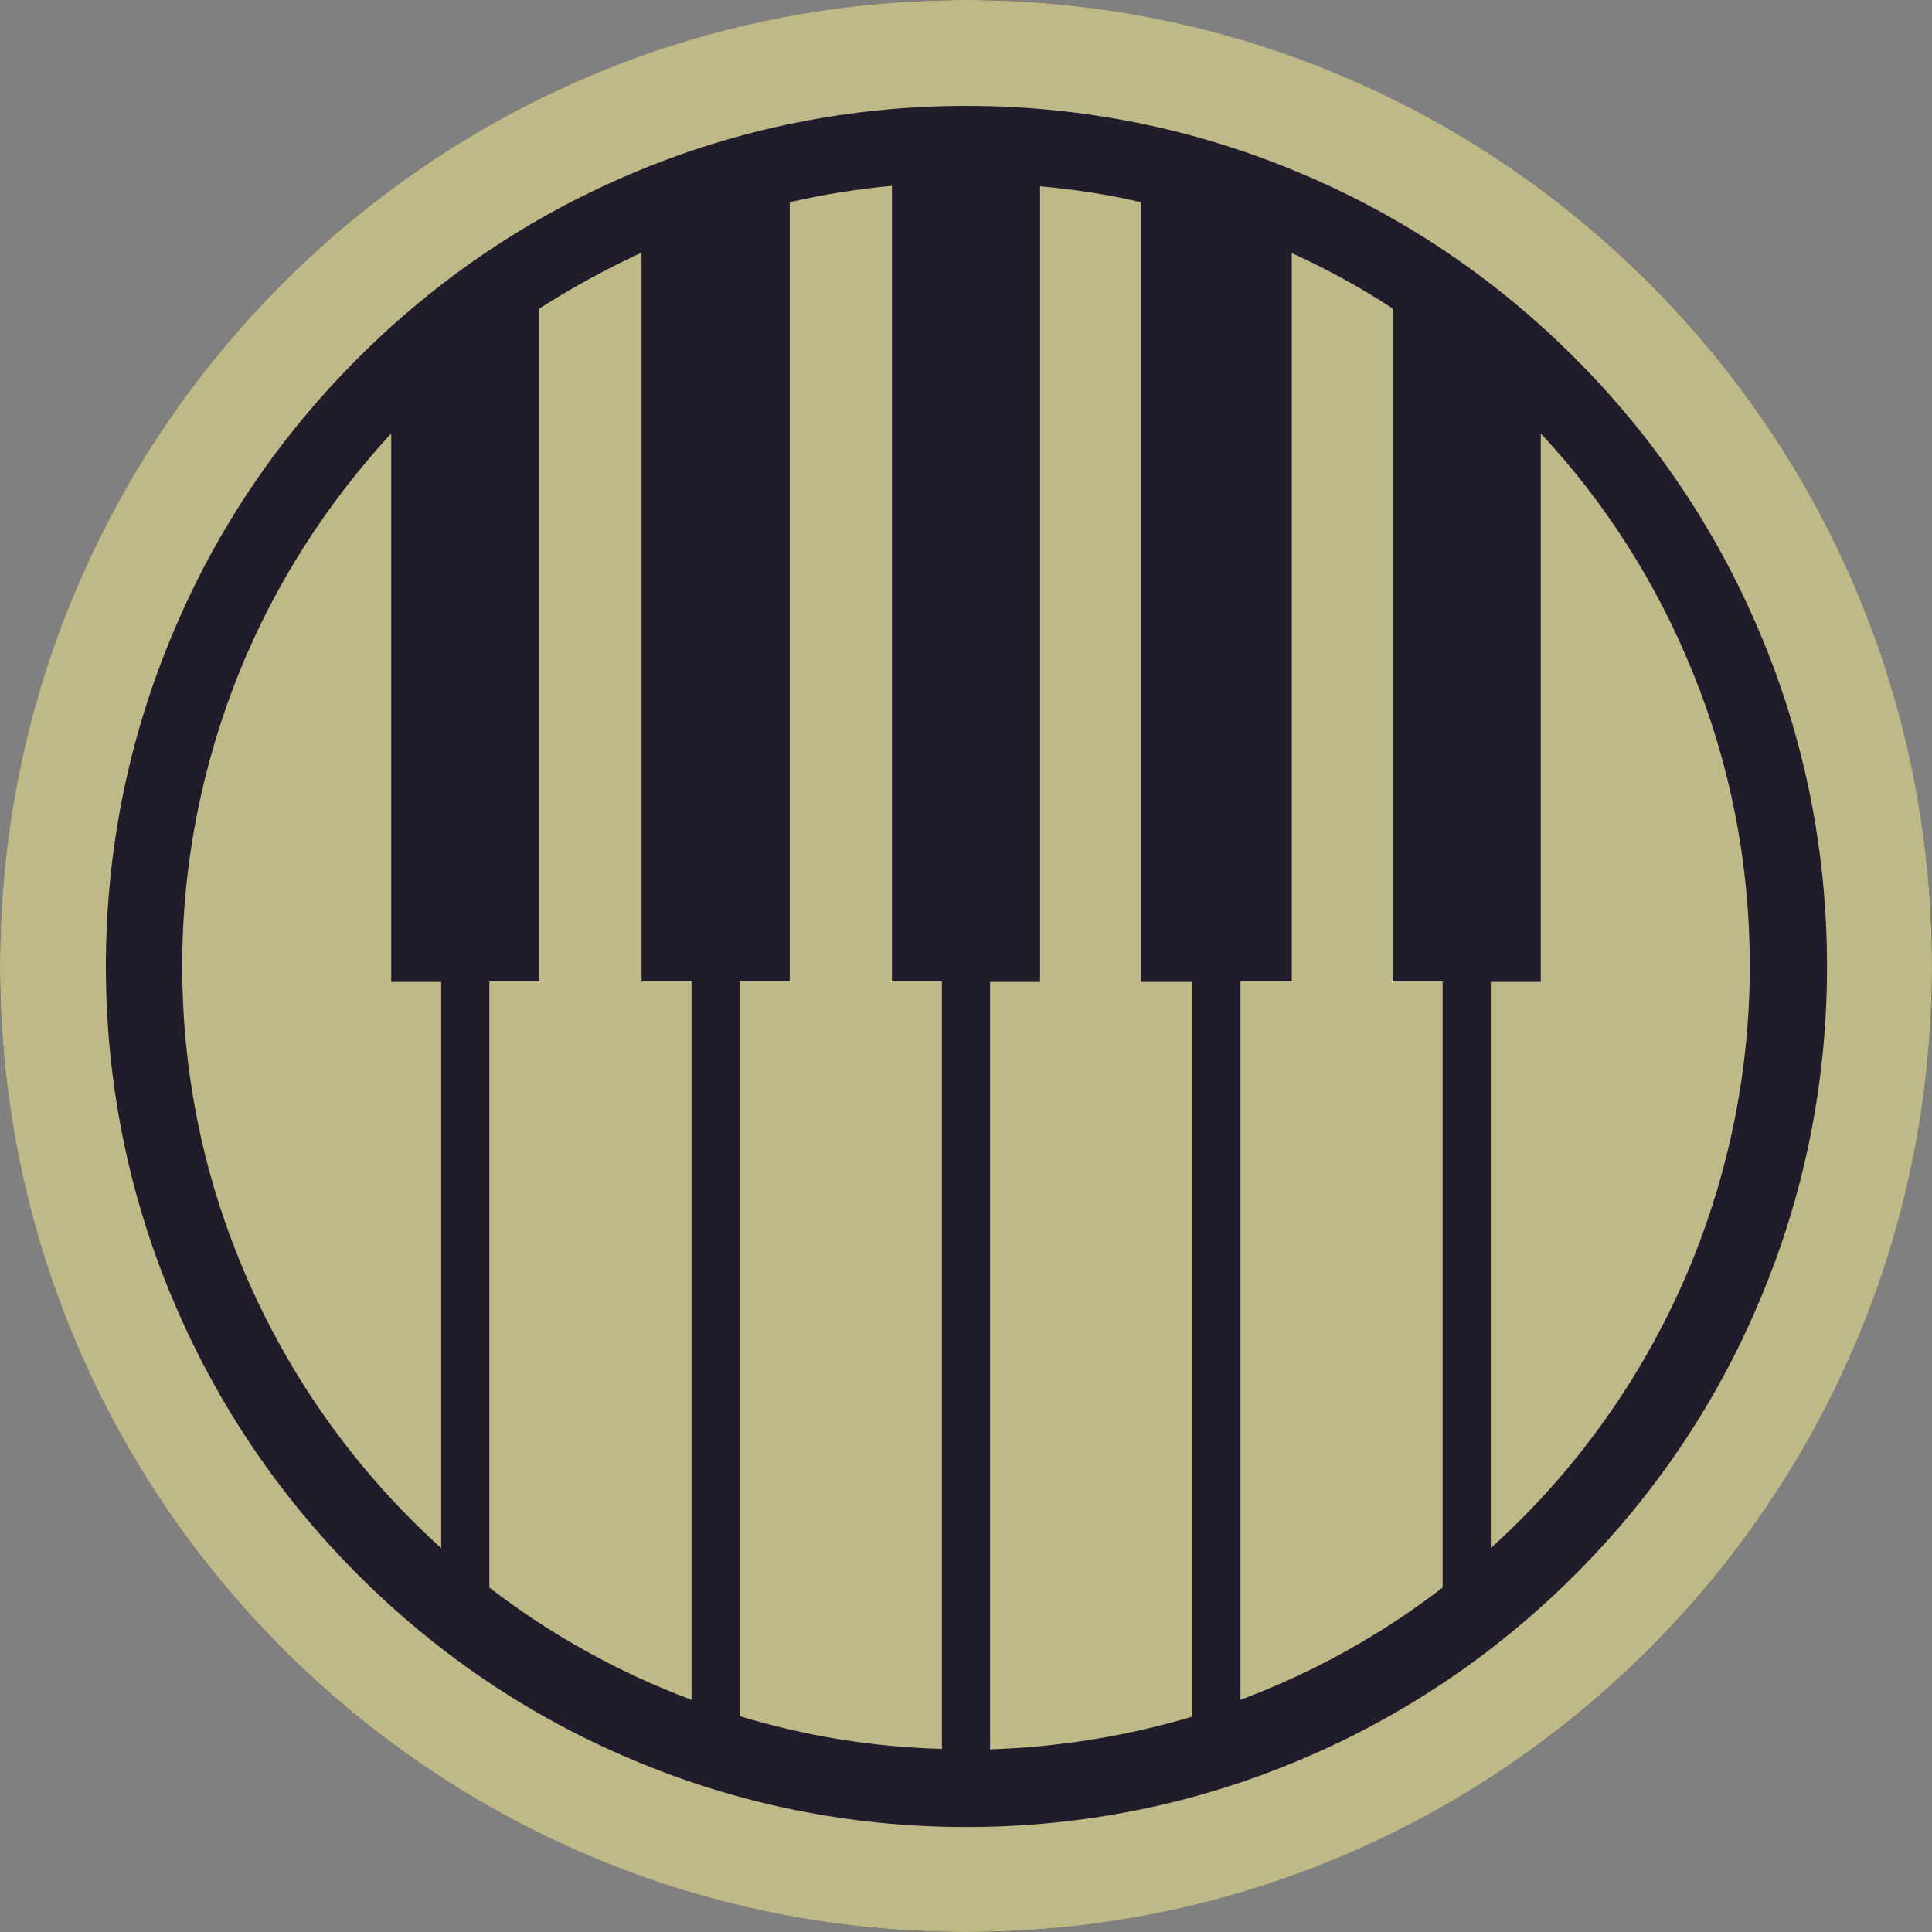 <?xml version="1.0" encoding="UTF-8"?>
<svg id="Ebene_1" xmlns="http://www.w3.org/2000/svg" version="1.1" viewBox="0 0 425.2 425.2">
  <rect x="0" y="0" width="425.2" height="425.2" fill="#808080" stroke="none"/>
  <!-- Generator: Adobe Illustrator 29.5.1, SVG Export Plug-In . SVG Version: 2.1.0 Build 141)  -->
  <defs>
    <style>
      .st0 {
        fill: #efeeee;
      }

      .st1 {
        fill: #4d4c4c;
      }

      .st2 {
        fill: #211c2b;
      }

      .st3 {
        fill: #1d1d1b;
      }

      .st4 {
        fill: #bfb988;
      }

      .st5 {
        fill: #fff;
      }
    </style>
  </defs>
  <g>
    <g>
      <path class="st1" d="M-1296.5,270.6h3.9c3,0,4.8,1.6,4.8,4s-1,3.3-3,3.8c2.3.5,3.6,2,3.6,4s-1.8,4.2-5.2,4.2h-4.1v-16ZM-1292.4,278.1c2.9,0,4-1.7,4-3.5s-1.5-3.5-4.1-3.5h-3.4v7h3.5ZM-1292.4,286.1c3.1,0,4.7-1.6,4.7-3.7s-1.6-3.7-4.6-3.7h-3.6v7.4h3.6Z"/>
      <path class="st1" d="M-1266.3,275.2h.5v2.3h0c.6-1.6,2.1-2.4,3.4-2.4s.5,0,.7,0v.5c-.2,0-.4,0-.7,0-1.6,0-3.3,1.2-3.3,3.5v7.5h-.6v-11.4Z"/>
      <path class="st1" d="M-1243.4,280.9c0-3.7,2.5-5.9,5.2-5.9s3.9,1.2,4.7,3.5h0v-3.3h.5v11.4h-.5v-3.3h0c-.8,2.3-2.7,3.5-4.7,3.5s-5.2-2.2-5.2-5.9ZM-1238.2,286.2c2.4,0,4.6-2,4.6-5.3s-2.2-5.3-4.7-5.3-4.6,2-4.6,5.3,2.2,5.3,4.7,5.3Z"/>
      <path class="st1" d="M-1205.4,276v.6c-1-.7-2-1.1-3.2-1.1-1.8,0-3,1-3,2.3s1.3,1.9,3.2,2.6c2,.6,3.6,1.3,3.6,3.2s-1.5,3.1-3.7,3.1-2.7-.5-3.8-1.4v-.7c1.1,1,2.5,1.5,3.8,1.5s3.2-1.1,3.2-2.5-1.3-2.1-3.3-2.7c-1.8-.6-3.5-1.2-3.5-3s1.5-2.9,3.6-2.9,2.2.3,3.1,1Z"/>
      <path class="st1" d="M-1178.2,276v.6c-1-.7-2-1.1-3.2-1.1-1.8,0-3,1-3,2.3s1.3,1.9,3.2,2.6c2,.6,3.6,1.3,3.6,3.2s-1.5,3.1-3.7,3.1-2.7-.5-3.8-1.4v-.7c1.1,1,2.5,1.5,3.8,1.5s3.2-1.1,3.2-2.5-1.3-2.1-3.3-2.7c-1.8-.6-3.5-1.2-3.5-3s1.5-2.9,3.6-2.9,2.2.3,3.1,1Z"/>
      <path class="st1" d="M-1157.9,280.9c0-3.7,2.5-5.9,5.2-5.9s4.6,1.9,4.6,5.6,0,.3,0,.4h-9.3c0,3.2,2.1,5.2,4.8,5.2s2.9-.5,4.2-1.6v.6c-1.2,1-2.7,1.5-4.2,1.5-3.1,0-5.4-2.2-5.4-5.9ZM-1148.6,280.5c0-3.4-2-5-4.1-5s-4.5,1.9-4.6,5h8.7Z"/>
      <path class="st1" d="M-1127.4,275.2h.5v2.3h0c.6-1.6,2.1-2.4,3.4-2.4s.5,0,.7,0v.5c-.2,0-.4,0-.7,0-1.6,0-3.3,1.2-3.3,3.5v7.5h-.6v-11.4Z"/>
      <path class="st1" d="M-1102.7,270.4c.3,0,.5.2.5.5s-.2.5-.5.5-.5-.2-.5-.5.2-.5.5-.5ZM-1103,275.2h.6v11.4h-.6v-11.4Z"/>
      <path class="st1" d="M-1081.6,280.9c0-3.7,2.5-5.9,5.2-5.9s4.6,1.9,4.6,5.6,0,.3,0,.4h-9.3c0,3.2,2.1,5.2,4.8,5.2s2.9-.5,4.2-1.6v.6c-1.2,1-2.7,1.5-4.2,1.5-3.1,0-5.4-2.2-5.4-5.9ZM-1072.4,280.5c0-3.4-2-5-4.1-5s-4.5,1.9-4.6,5h8.7Z"/>
    </g>
    <g>
      <path class="st4" d="M-1264.2,173.8l29.1,9.5c1.3.3,1.8-1.2,0-1.8-35.7-13.1-45.3-25.4-63.5-41.5-5.1-4.5-9.6.9-10.4,4.2-2,8.1,7.3,10.4,17.2,17.3,6.6,4.8,12.4,13.4,11.1,34.3-1.5,23.3-11.6,41.5-25.3,40.6-10.1-.6-12.9-17.9-13.2-31.3-.3-7.5-2.3-10.4-6.3-9.8-2.5.3-6.3,2.4-9.4,4.5.5,12.8-1.8,24.2-6.8,28-2.3,1.8-6.1,3.3-8.1-2.4-2.5-7.2-2.3-29.5-2.3-37.3s-2.3-8.9-5.8-9.2c-3.5-.3-6.8,1.8-8.1,3-.8.6-1.5,1.8-1.5,2.7,0,1.5,1,2.4,1.3,6.6.3,4.8.5,21.5,1.8,31,1.5,10.7,5.8,18.5,14.4,17.9,9.4-.6,13.4-11.6,16.2-25.1.8-4.2,1.5-2.1,2,3,2,17,7.3,28.6,18.2,28.6,18,0,33.9-24.5,40-59.4,2.3-13.1,1.5-15.5,9.4-13.4Z"/>
      <path class="st4" d="M-1266.8,193.5c-1.6,0-2.9,1.3-2.9,2.9s1.3,2.9,2.9,2.9,2.9-1.3,2.9-2.9-1.3-2.9-2.9-2.9Z"/>
      <path class="st4" d="M-1260.2,197.4c0,1.6,1.3,2.9,2.9,2.9s2.9-1.3,2.9-2.9-1.3-2.9-2.9-2.9-2.9,1.3-2.9,2.9Z"/>
      <path class="st4" d="M-1014.6,223.3c-.2-.4-.5-.7-1-.8-.3,0-.8,0-1.3.7-5.1,7.4-10.3,11.5-15.6,12.3-1.8.3-3.2,0-4.3-1-1.4-1.3-2.1-3.9-1.8-7.2.3-3.2,1.4-6.1,2.6-8.8.9-2.2,1.8-4.3,2-6.3.2-1.9-.5-3-1-3.5-.8-.9-2.1-1.3-3.5-1.2-2.1,0-2.4.6-3.3,2.6l-.2.3c-7.5,15.6-15.8,22.8-20.4,22.8s-.9-.2-1.2-.5c-.4-.5-.6-1.1-.5-2,.4-3.3,3.2-8.3,5.4-12.3.5-.9,1-1.8,1.5-2.6.8-1.5,1.2-2.7,1.2-3.8s-.6-2.1-1.1-2.6c-1.1-.8-2.7-.9-4.9-.4-1.7.4-2,1.3-2.1,2.4,0,.5-.1,1.1-.5,2-.6,1.4-1.7,3-2.9,4.7-2.2,3.2-4.6,6.8-5.6,11.1-2.5,3.5-6,7.6-9.8,9.5-1.5.8-3,.9-4,.3-1.3-.8-2-2.7-2-5.5,0-5.3,1.2-11.7,3.2-16.7v-.3c0-1.2-.7-2.7-1.9-3.2-.6-.2-1.8-.4-3.1,1.2-5.5,6.7-14.4,15-19,17.8-2.4,1.4-3,1.1-3.1,1.1,0,0,0,0,0-.4,0-4.6,6.2-13.1,12.9-17.9,4-2.8,7.5-3.9,10-3l.7.3.4-.7c.4-.8.4-1.6,0-2.3-1.4-2.4-7.7-3-13.6-.6-5.6,2.5-13.7,10.2-17.4,17.6-5.3,5-11.7,9.5-16.9,10.6,4.8-6.3,7.7-14.5,7.8-21.9,0-2.3,0-8.4-4.9-8.4s-14.7,11.9-18.1,16.5c0,0,0,0,0,0,6.4-14.5,19.1-47.6,22.1-62.6.3-1.6.5-3.4.5-5.4,0-6.4-2.7-7.8-5-7.9h0c-.8,0-1.7,0-2.3.7-.5.6-.5,1.3-.5,2.1,0,.2,0,.5,0,.7,0,2.3-.4,4.9-.7,6.6-1.9,11.1-10.2,44-20.2,67.8-4.7,5.8-11,8.9-18.2,8.9s-8.1-2.4-10-6.1c5.8-4.4,11.6-9.9,12.6-16.4.5-3.1-.5-4.6-1.4-5.3-1.2-.9-3-1-5.1-.1-5.3,2.3-15.1,14.8-15.1,22.2s.2,1.7.5,2.7c-4.6,5.6-9.9,9.4-13.3,9.4s-2-.4-2.7-1.1c-1.5-1.5-2.2-4.7-2.2-9.2,0-2.5.2-5.1.7-8,17.5-20.3,33.1-48.2,33.1-56.1s-2.6-4.5-3.7-4.5c-7.5,0-36,42.9-38.8,66l-.3,2.7c0,.6,0,1.1,0,1.7-4.6,5.3-9.4,8.6-12.6,8.6s-2-.4-2.7-1.1c-1.5-1.5-2.2-4.7-2.2-9.2,0-2.5.2-5.1.7-8,17.5-20.3,33.1-48.2,33.1-56.1s-2.6-4.5-3.7-4.5c-7.4,0-35.2,41.8-38.7,65v.9c-4.6,4.4-10.1,6.7-16.3,6.7s-8.1-2.4-10-6.1c5.8-4.4,11.6-9.9,12.6-16.4.5-3.1-.5-4.6-1.4-5.3-1.2-.9-3-1-5.1-.1-5.3,2.3-15.1,14.8-15.1,22.2s3.8,10.4,14,10.4,16.4-3.7,20.7-7.4c0,5.1,1,8.9,3.2,11.3,1.9,2,4.6,3,8,3,5.1,0,11-5.1,15.5-10,1,6.6,4.7,10,11.1,10s12.6-6.5,17.4-12c2,2.8,5.9,5.2,12.2,5.2,9.3,0,15.8-3.4,20.2-6.9-1.2,2.5-2.4,4.8-3.6,6.9-.5.9-.5,1.9,0,2.8.6.9,1.8,1.5,3,1.5s.3,0,.4,0c1.3-.2,2.4-1,2.8-2.3,3.8-10,13.9-24.5,18.9-27.3.3-.2.5-.2.6-.2.2.1.5.7.5,2-.2,10-5.7,21.4-7.8,21.4s-4.1-1.5-5-3.4c-.2-.5-.1-.8.9-1.6.7-.5,1.5-1.1,1.6-2.1,0-1.2-.7-1.8-1.4-1.8-1.6-.1-3.5,2.1-3.8,5.5-.2,1.6.9,4.2,2.6,6,1.8,2,4,3.1,6.4,3.1,8.2,0,16.1-4.9,23-10.8-.1.7-.2,1.4-.2,2.1,0,2.8,1.7,4.4,4.6,4.4s4.1-.6,6.1-1.7c3.8-2,9.3-6.8,12.9-10,1.2-1.1,2.2-1.9,2.7-2.3,0,.2-.1.4-.2.7-1.2,3.1-1.7,6.3-1.7,9.4s.9,9.1,9.7,9.1,10-4.1,14.5-9.4c.2,1.9,1,3.4,2.1,4.5,1.6,1.5,3.9,2.1,6.5,1.5,6.6-1.5,14-10.5,18.5-17-.7,2.4-1.3,5.5-1.3,8.5,0,4.8,3.2,9.6,10.4,9.6s16.6-8.6,22.1-15.9c.4-.5.6-1.3.4-1.8ZM-1186.9,225.6c-.4-1.7-.5-3.6-.2-5.6.4-3.3,2.2-6,4.2-6.7.2,0,.4-.1.7-.1s.6,0,.8.3c.7.6.9,2.1.6,4-.7,3.7-3.7,6.4-6.2,8.2ZM-1187.4,174.3c-2.3,11.6-11.5,28-23.6,42.5,3.8-17.9,13.1-37.6,22.5-47h0c.8-.8,1.3-.9,1.3-.9h0s.8.7-.2,5.4ZM-1275.1,225.6c-.4-1.7-.5-3.6-.2-5.6.4-3.3,2.2-6,4.2-6.7.4-.1,1-.3,1.6.2.7.6.9,2.1.6,4-.7,3.7-3.7,6.4-6.2,8.2ZM-1213.9,174.3c-2.3,11.6-11.5,28-23.6,42.5,3.8-17.9,13.1-37.6,22.5-47,.8-.8,1.3-.9,1.3-.9,0,0,.8.7-.2,5.4Z"/>
    </g>
  </g>
  <g>
    <g>
      <path class="st4" d="M-832.7,270.6h3.9c3,0,4.8,1.6,4.8,4s-1,3.3-3,3.8c2.3.5,3.6,2,3.6,4s-1.8,4.2-5.2,4.2h-4.1v-16ZM-828.5,278.1c2.9,0,4-1.7,4-3.5s-1.5-3.5-4.1-3.5h-3.4v7h3.5ZM-828.5,286.1c3.1,0,4.7-1.6,4.7-3.7s-1.6-3.7-4.6-3.7h-3.6v7.4h3.6Z"/>
      <path class="st4" d="M-802.4,275.2h.5v2.3h0c.6-1.6,2.1-2.4,3.4-2.4s.5,0,.7,0v.5c-.2,0-.4,0-.7,0-1.6,0-3.3,1.2-3.3,3.5v7.5h-.6v-11.4Z"/>
      <path class="st4" d="M-779.6,280.9c0-3.7,2.5-5.9,5.2-5.9s3.9,1.2,4.7,3.5h0v-3.3h.5v11.4h-.5v-3.3h0c-.8,2.3-2.7,3.5-4.7,3.5s-5.2-2.2-5.2-5.9ZM-774.4,286.2c2.4,0,4.6-2,4.6-5.3s-2.2-5.3-4.7-5.3-4.6,2-4.6,5.3,2.2,5.3,4.7,5.3Z"/>
      <path class="st4" d="M-741.5,276v.6c-1-.7-2-1.1-3.2-1.1-1.8,0-3,1-3,2.3s1.3,1.9,3.2,2.6c2,.6,3.6,1.3,3.6,3.2s-1.5,3.1-3.7,3.1-2.7-.5-3.8-1.4v-.7c1.1,1,2.5,1.5,3.8,1.5s3.2-1.1,3.2-2.5-1.3-2.1-3.3-2.7c-1.8-.6-3.5-1.2-3.5-3s1.5-2.9,3.6-2.9,2.2.3,3.1,1Z"/>
      <path class="st4" d="M-714.3,276v.6c-1-.7-2-1.1-3.2-1.1-1.8,0-3,1-3,2.3s1.3,1.9,3.2,2.6c2,.6,3.6,1.3,3.6,3.2s-1.5,3.1-3.7,3.1-2.7-.5-3.8-1.4v-.7c1.1,1,2.5,1.5,3.8,1.5s3.2-1.1,3.2-2.5-1.3-2.1-3.3-2.7c-1.8-.6-3.5-1.2-3.5-3s1.5-2.9,3.6-2.9,2.2.3,3.1,1Z"/>
      <path class="st4" d="M-694,280.9c0-3.7,2.5-5.9,5.2-5.9s4.6,1.9,4.6,5.6,0,.3,0,.4h-9.3c0,3.2,2.1,5.2,4.8,5.2s2.9-.5,4.2-1.6v.6c-1.2,1-2.7,1.5-4.2,1.5-3.1,0-5.4-2.2-5.4-5.9ZM-684.8,280.5c0-3.4-2-5-4.1-5s-4.5,1.9-4.6,5h8.7Z"/>
      <path class="st4" d="M-663.5,275.2h.5v2.3h0c.6-1.6,2.1-2.4,3.4-2.4s.5,0,.7,0v.5c-.2,0-.4,0-.7,0-1.6,0-3.3,1.2-3.3,3.5v7.5h-.6v-11.4Z"/>
      <path class="st4" d="M-638.8,270.4c.3,0,.5.2.5.5s-.2.5-.5.5-.5-.2-.5-.5.2-.5.5-.5ZM-639.1,275.2h.6v11.4h-.6v-11.4Z"/>
      <path class="st4" d="M-617.8,280.9c0-3.7,2.5-5.9,5.2-5.9s4.6,1.9,4.6,5.6,0,.3,0,.4h-9.3c0,3.2,2.1,5.2,4.8,5.2s2.9-.5,4.2-1.6v.6c-1.2,1-2.7,1.5-4.2,1.5-3.1,0-5.4-2.2-5.4-5.9ZM-608.5,280.5c0-3.4-2-5-4.1-5s-4.5,1.9-4.6,5h8.7Z"/>
    </g>
    <g>
      <path class="st2" d="M-800.3,173.8l29.1,9.5c1.3.3,1.8-1.2,0-1.8-35.7-13.1-45.3-25.4-63.5-41.5-5.1-4.5-9.6.9-10.4,4.2-2,8.1,7.3,10.4,17.2,17.3,6.6,4.8,12.4,13.4,11.1,34.3-1.5,23.3-11.6,41.5-25.3,40.6-10.1-.6-12.9-17.9-13.2-31.3-.3-7.5-2.3-10.4-6.3-9.8-2.5.3-6.3,2.4-9.4,4.5.5,12.8-1.8,24.2-6.8,28-2.3,1.8-6.1,3.3-8.1-2.4-2.5-7.2-2.3-29.5-2.3-37.3s-2.3-8.9-5.8-9.2c-3.5-.3-6.8,1.8-8.1,3-.8.6-1.5,1.8-1.5,2.7,0,1.5,1,2.4,1.3,6.6.3,4.8.5,21.5,1.8,31,1.5,10.7,5.8,18.5,14.4,17.9,9.4-.6,13.4-11.6,16.2-25.1.8-4.2,1.5-2.1,2,3,2,17,7.3,28.6,18.2,28.6,18,0,33.9-24.5,40-59.4,2.3-13.1,1.5-15.5,9.4-13.4Z"/>
      <path class="st2" d="M-802.9,193.5c-1.6,0-2.9,1.3-2.9,2.9s1.3,2.9,2.9,2.9,2.9-1.3,2.9-2.9-1.3-2.9-2.9-2.9Z"/>
      <path class="st2" d="M-796.3,197.4c0,1.6,1.3,2.9,2.9,2.9s2.9-1.3,2.9-2.9-1.3-2.9-2.9-2.9-2.9,1.3-2.9,2.9Z"/>
      <path class="st2" d="M-550.7,223.3c-.2-.4-.5-.7-1-.8-.3,0-.8,0-1.3.7-5.1,7.4-10.3,11.5-15.6,12.3-1.8.3-3.2,0-4.3-1-1.4-1.3-2.1-3.9-1.8-7.2.3-3.2,1.4-6.1,2.6-8.8.9-2.2,1.8-4.3,2-6.3.2-1.9-.5-3-1-3.5-.8-.9-2.1-1.3-3.5-1.2-2.1,0-2.4.6-3.3,2.6l-.2.3c-7.5,15.6-15.8,22.8-20.4,22.8s-.9-.2-1.2-.5c-.4-.5-.6-1.1-.5-2,.4-3.3,3.2-8.3,5.4-12.3.5-.9,1-1.8,1.5-2.6.8-1.5,1.2-2.7,1.2-3.8s-.6-2.1-1.1-2.6c-1.1-.8-2.7-.9-4.9-.4-1.7.4-2,1.3-2.1,2.4,0,.5-.1,1.1-.5,2-.6,1.4-1.7,3-2.9,4.7-2.2,3.2-4.6,6.8-5.6,11.1-2.5,3.5-6,7.6-9.8,9.5-1.5.8-3,.9-4,.3-1.3-.8-2-2.7-2-5.5,0-5.3,1.2-11.7,3.2-16.7v-.3c0-1.2-.7-2.7-1.9-3.2-.6-.2-1.8-.4-3.1,1.2-5.5,6.7-14.4,15-19,17.8-2.4,1.4-3,1.1-3.1,1.1,0,0,0,0,0-.4,0-4.6,6.2-13.1,12.9-17.9,4-2.8,7.5-3.9,10-3l.7.3.4-.7c.4-.8.4-1.6,0-2.3-1.4-2.4-7.7-3-13.6-.6-5.6,2.5-13.7,10.2-17.4,17.6-5.3,5-11.7,9.5-16.9,10.6,4.8-6.3,7.7-14.5,7.8-21.9,0-2.3,0-8.4-4.9-8.4s-14.7,11.9-18.1,16.5c0,0,0,0,0,0,6.4-14.5,19.1-47.6,22.1-62.6.3-1.6.5-3.4.5-5.4,0-6.4-2.7-7.8-5-7.9h0c-.8,0-1.7,0-2.3.7-.5.6-.5,1.3-.5,2.1,0,.2,0,.5,0,.7,0,2.3-.4,4.9-.7,6.6-1.9,11.1-10.2,44-20.2,67.8-4.7,5.8-11,8.9-18.2,8.9s-8.1-2.4-10-6.1c5.8-4.4,11.6-9.9,12.6-16.4.5-3.1-.5-4.6-1.4-5.3-1.2-.9-3-1-5.1-.1-5.3,2.3-15.1,14.8-15.1,22.2s.2,1.7.5,2.7c-4.6,5.6-9.9,9.4-13.3,9.4s-2-.4-2.7-1.1c-1.5-1.5-2.2-4.7-2.2-9.2,0-2.5.2-5.1.7-8,17.5-20.3,33.1-48.2,33.1-56.1s-2.6-4.5-3.7-4.5c-7.5,0-36,42.9-38.8,66l-.3,2.7c0,.6,0,1.1,0,1.7-4.6,5.3-9.4,8.6-12.6,8.6s-2-.4-2.7-1.1c-1.5-1.5-2.2-4.7-2.2-9.2,0-2.5.2-5.1.7-8,17.5-20.3,33.1-48.2,33.1-56.1s-2.6-4.5-3.7-4.5c-7.4,0-35.2,41.8-38.7,65v.9c-4.6,4.4-10.1,6.7-16.3,6.7s-8.1-2.4-10-6.1c5.8-4.4,11.6-9.9,12.6-16.4.5-3.1-.5-4.6-1.4-5.3-1.2-.9-3-1-5.1-.1-5.3,2.3-15.1,14.8-15.1,22.2s3.8,10.4,14,10.4,16.4-3.7,20.7-7.4c0,5.1,1,8.9,3.2,11.3,1.9,2,4.6,3,8,3,5.1,0,11-5.1,15.5-10,1,6.6,4.7,10,11.1,10s12.6-6.5,17.4-12c2,2.8,5.9,5.2,12.2,5.2,9.3,0,15.8-3.4,20.2-6.9-1.2,2.5-2.4,4.8-3.6,6.9-.5.9-.5,1.9,0,2.8.6.9,1.8,1.5,3,1.5s.3,0,.4,0c1.3-.2,2.4-1,2.8-2.3,3.8-10,13.9-24.5,18.9-27.3.3-.2.5-.2.6-.2.2.1.5.7.5,2-.2,10-5.7,21.4-7.8,21.4s-4.1-1.5-5-3.4c-.2-.5-.1-.8.9-1.6.7-.5,1.5-1.1,1.6-2.1,0-1.2-.7-1.8-1.4-1.8-1.6-.1-3.5,2.1-3.8,5.5-.2,1.6.9,4.2,2.6,6,1.8,2,4,3.1,6.4,3.1,8.2,0,16.1-4.9,23-10.8-.1.7-.2,1.4-.2,2.1,0,2.8,1.7,4.4,4.6,4.4s4.1-.6,6.1-1.7c3.8-2,9.3-6.8,12.9-10,1.2-1.1,2.2-1.9,2.7-2.3,0,.2-.1.4-.2.7-1.2,3.1-1.7,6.3-1.7,9.4s.9,9.1,9.7,9.1,10-4.1,14.5-9.4c.2,1.9,1,3.4,2.1,4.5,1.6,1.5,3.9,2.1,6.5,1.5,6.6-1.5,14-10.5,18.5-17-.7,2.4-1.3,5.5-1.3,8.5,0,4.8,3.2,9.6,10.4,9.6s16.6-8.6,22.1-15.9c.4-.5.6-1.3.4-1.8ZM-723.1,225.6c-.4-1.7-.5-3.6-.2-5.6.4-3.3,2.2-6,4.2-6.7.2,0,.4-.1.7-.1s.6,0,.8.3c.7.6.9,2.1.6,4-.7,3.7-3.7,6.4-6.2,8.2ZM-723.5,174.3c-2.3,11.6-11.5,28-23.6,42.5,3.8-17.9,13.1-37.6,22.5-47h0c.8-.8,1.3-.9,1.3-.9h0s.8.7-.2,5.4ZM-811.2,225.6c-.4-1.7-.5-3.6-.2-5.6.4-3.3,2.2-6,4.2-6.7.4-.1,1-.3,1.6.2.7.6.9,2.1.6,4-.7,3.7-3.7,6.4-6.2,8.2ZM-750.1,174.3c-2.3,11.6-11.5,28-23.6,42.5,3.8-17.9,13.1-37.6,22.5-47,.8-.8,1.3-.9,1.3-.9,0,0,.8.7-.2,5.4Z"/>
    </g>
  </g>
  <rect class="st4" y="458.5" width="425.2" height="425.2"/>
  <g>
    <rect class="st4" x="-474.5" y="458.5" width="425.2" height="425.2"/>
    <g>
      <g>
        <path class="st5" d="M-367.5,723.7h3.9c3,0,4.8,1.6,4.8,4s-1,3.3-3,3.8c2.3.5,3.6,2,3.6,4s-1.8,4.2-5.2,4.2h-4.1v-16ZM-363.4,731.2c2.9,0,4-1.7,4-3.5s-1.5-3.5-4.1-3.5h-3.4v7h3.5ZM-363.3,739.2c3.1,0,4.7-1.6,4.7-3.7s-1.6-3.7-4.6-3.7h-3.6v7.4h3.6Z"/>
        <path class="st5" d="M-337.2,728.3h.5v2.3h0c.6-1.6,2.1-2.4,3.4-2.4s.5,0,.7,0v.5c-.2,0-.4,0-.7,0-1.6,0-3.3,1.2-3.3,3.5v7.5h-.6v-11.4Z"/>
        <path class="st5" d="M-314.4,734c0-3.7,2.5-5.9,5.2-5.9s3.9,1.2,4.7,3.5h0v-3.3h.5v11.4h-.5v-3.3h0c-.8,2.3-2.7,3.5-4.7,3.5s-5.2-2.2-5.2-5.9ZM-309.2,739.3c2.4,0,4.6-2,4.6-5.3s-2.2-5.3-4.7-5.3-4.6,2-4.6,5.3,2.2,5.3,4.7,5.3Z"/>
        <path class="st5" d="M-276.3,729.1v.6c-1-.7-2-1.1-3.2-1.1-1.8,0-3,1-3,2.3s1.3,1.9,3.2,2.6c2,.6,3.6,1.3,3.6,3.2s-1.5,3.1-3.7,3.1-2.7-.5-3.8-1.4v-.7c1.1,1,2.5,1.5,3.8,1.5s3.2-1.1,3.2-2.5-1.3-2.1-3.3-2.7c-1.8-.6-3.5-1.2-3.5-3s1.5-2.9,3.6-2.9,2.2.3,3.1,1Z"/>
        <path class="st5" d="M-249.1,729.1v.6c-1-.7-2-1.1-3.2-1.1-1.8,0-3,1-3,2.3s1.3,1.9,3.2,2.6c2,.6,3.6,1.3,3.6,3.2s-1.5,3.1-3.7,3.1-2.7-.5-3.8-1.4v-.7c1.1,1,2.5,1.5,3.8,1.5s3.2-1.1,3.2-2.5-1.3-2.1-3.3-2.7c-1.8-.6-3.5-1.2-3.5-3s1.5-2.9,3.6-2.9,2.2.3,3.1,1Z"/>
        <path class="st5" d="M-228.9,734c0-3.7,2.5-5.9,5.2-5.9s4.6,1.9,4.6,5.6,0,.3,0,.4h-9.3c0,3.2,2.1,5.2,4.8,5.2s2.9-.5,4.2-1.6v.6c-1.2,1-2.7,1.5-4.2,1.5-3.1,0-5.4-2.2-5.4-5.9ZM-219.6,733.7c0-3.4-2-5-4.1-5s-4.5,1.9-4.6,5h8.7Z"/>
        <path class="st5" d="M-198.3,728.3h.5v2.3h0c.6-1.6,2.1-2.4,3.4-2.4s.5,0,.7,0v.5c-.2,0-.4,0-.7,0-1.6,0-3.3,1.2-3.3,3.5v7.5h-.6v-11.4Z"/>
        <path class="st5" d="M-173.6,723.5c.3,0,.5.2.5.5s-.2.5-.5.5-.5-.2-.5-.5.2-.5.5-.5ZM-173.9,728.3h.6v11.4h-.6v-11.4Z"/>
        <path class="st5" d="M-152.6,734c0-3.7,2.5-5.9,5.2-5.9s4.6,1.9,4.6,5.6,0,.3,0,.4h-9.3c0,3.2,2.1,5.2,4.8,5.2s2.9-.5,4.2-1.6v.6c-1.2,1-2.7,1.5-4.2,1.5-3.1,0-5.4-2.2-5.4-5.9ZM-143.3,733.7c0-3.4-2-5-4.1-5s-4.5,1.9-4.6,5h8.7Z"/>
      </g>
      <g>
        <path class="st5" d="M-335.1,626.9l29.1,9.5c1.3.3,1.8-1.2,0-1.8-35.7-13.1-45.3-25.4-63.5-41.5-5.1-4.5-9.6.9-10.4,4.2-2,8.1,7.3,10.4,17.2,17.3,6.6,4.8,12.4,13.4,11.1,34.3-1.5,23.3-11.6,41.5-25.3,40.6-10.1-.6-12.9-17.9-13.2-31.3-.3-7.5-2.3-10.4-6.3-9.8-2.5.3-6.3,2.4-9.4,4.5.5,12.8-1.8,24.2-6.8,28-2.3,1.8-6.1,3.3-8.1-2.4-2.5-7.2-2.3-29.5-2.3-37.3s-2.3-8.9-5.8-9.2c-3.5-.3-6.8,1.8-8.1,3-.8.6-1.5,1.8-1.5,2.7,0,1.5,1,2.4,1.3,6.6.3,4.8.5,21.5,1.8,31,1.5,10.7,5.8,18.5,14.4,17.9,9.4-.6,13.4-11.6,16.2-25.1.8-4.2,1.5-2.1,2,3,2,17,7.3,28.6,18.2,28.6,18,0,33.9-24.5,40-59.4,2.3-13.1,1.5-15.5,9.4-13.4Z"/>
        <path class="st5" d="M-337.7,646.6c-1.6,0-2.9,1.3-2.9,2.9s1.3,2.9,2.9,2.9,2.9-1.3,2.9-2.9-1.3-2.9-2.9-2.9Z"/>
        <path class="st5" d="M-331.1,650.5c0,1.6,1.3,2.9,2.9,2.9s2.9-1.3,2.9-2.9-1.3-2.9-2.9-2.9-2.9,1.3-2.9,2.9Z"/>
        <path class="st5" d="M-85.5,676.4c-.2-.4-.5-.7-1-.8-.3,0-.8,0-1.3.7-5.1,7.4-10.3,11.5-15.6,12.3-1.8.3-3.2,0-4.3-1-1.4-1.3-2.1-3.9-1.8-7.2.3-3.2,1.4-6.1,2.6-8.8.9-2.2,1.8-4.3,2-6.3.2-1.9-.5-3-1-3.5-.8-.9-2.1-1.3-3.5-1.2-2.1,0-2.4.6-3.3,2.6l-.2.3c-7.5,15.6-15.8,22.8-20.4,22.8s-.9-.2-1.2-.5c-.4-.5-.6-1.1-.5-2,.4-3.3,3.2-8.3,5.4-12.3.5-.9,1-1.8,1.5-2.6.8-1.5,1.2-2.7,1.2-3.8s-.6-2.1-1.1-2.6c-1.1-.8-2.7-.9-4.9-.4-1.7.4-2,1.3-2.1,2.4,0,.5-.1,1.1-.5,2-.6,1.4-1.7,3-2.9,4.7-2.2,3.2-4.6,6.8-5.6,11.1-2.5,3.5-6,7.6-9.8,9.5-1.5.8-3,.9-4,.3-1.3-.8-2-2.7-2-5.5,0-5.3,1.2-11.7,3.2-16.7v-.3c0-1.2-.7-2.7-1.9-3.2-.6-.2-1.8-.4-3.1,1.2-5.5,6.7-14.4,15-19,17.8-2.4,1.4-3,1.1-3.1,1.1,0,0,0,0,0-.4,0-4.6,6.2-13.1,12.9-17.9,4-2.8,7.5-3.9,10-3l.7.3.4-.7c.4-.8.4-1.6,0-2.3-1.4-2.4-7.7-3-13.6-.6-5.6,2.5-13.7,10.2-17.4,17.6-5.3,5-11.7,9.5-16.9,10.6,4.8-6.3,7.7-14.5,7.8-21.9,0-2.3,0-8.4-4.9-8.4s-14.7,11.9-18.1,16.5c0,0,0,0,0,0,6.4-14.5,19.1-47.6,22.1-62.6.3-1.6.5-3.4.5-5.4,0-6.4-2.7-7.8-5-7.9h0c-.8,0-1.7,0-2.3.7-.5.6-.5,1.3-.5,2.1,0,.2,0,.5,0,.7,0,2.3-.4,4.9-.7,6.6-1.9,11.1-10.2,44-20.2,67.8-4.7,5.8-11,8.9-18.2,8.9s-8.1-2.4-10-6.1c5.8-4.4,11.6-9.9,12.6-16.4.5-3.1-.5-4.6-1.4-5.3-1.2-.9-3-1-5.1-.1-5.3,2.3-15.1,14.8-15.1,22.2s.2,1.7.5,2.7c-4.6,5.6-9.9,9.4-13.3,9.4s-2-.4-2.7-1.1c-1.5-1.5-2.2-4.7-2.2-9.2,0-2.5.2-5.1.7-8,17.5-20.3,33.1-48.2,33.1-56.1s-2.6-4.5-3.7-4.5c-7.5,0-36,42.9-38.8,66l-.3,2.7c0,.6,0,1.1,0,1.7-4.6,5.3-9.4,8.6-12.6,8.6s-2-.4-2.7-1.1c-1.5-1.5-2.2-4.7-2.2-9.2,0-2.5.2-5.1.7-8,17.5-20.3,33.1-48.2,33.1-56.1s-2.6-4.5-3.7-4.5c-7.4,0-35.2,41.8-38.7,65v.9c-4.6,4.4-10.1,6.7-16.3,6.7s-8.1-2.4-10-6.1c5.8-4.4,11.6-9.9,12.6-16.4.5-3.1-.5-4.6-1.4-5.3-1.2-.9-3-1-5.1-.1-5.3,2.3-15.1,14.8-15.1,22.2s3.8,10.4,14,10.4,16.4-3.7,20.7-7.4c0,5.1,1,8.9,3.2,11.3,1.9,2,4.6,3,8,3,5.1,0,11-5.1,15.5-10,1,6.6,4.7,10,11.1,10s12.6-6.5,17.4-12c2,2.8,5.9,5.2,12.2,5.2,9.3,0,15.8-3.4,20.2-6.9-1.2,2.5-2.4,4.8-3.6,6.9-.5.9-.5,1.9,0,2.8.6.9,1.8,1.5,3,1.5s.3,0,.4,0c1.3-.2,2.4-1,2.8-2.3,3.8-10,13.9-24.5,18.9-27.3.3-.2.5-.2.6-.2.2.1.5.7.5,2-.2,10-5.7,21.4-7.8,21.4s-4.1-1.5-5-3.4c-.2-.5-.1-.8.9-1.6.7-.5,1.5-1.1,1.6-2.1,0-1.2-.7-1.8-1.4-1.8-1.6-.1-3.5,2.1-3.8,5.5-.2,1.6.9,4.2,2.6,6,1.8,2,4,3.1,6.4,3.1,8.2,0,16.1-4.9,23-10.8-.1.7-.2,1.4-.2,2.1,0,2.8,1.7,4.4,4.6,4.4s4.1-.6,6.1-1.7c3.8-2,9.3-6.8,12.9-10,1.2-1.1,2.2-1.9,2.7-2.3,0,.2-.1.4-.2.7-1.2,3.1-1.7,6.3-1.7,9.4s.9,9.1,9.7,9.1,10-4.1,14.5-9.4c.2,1.9,1,3.4,2.1,4.5,1.6,1.5,3.9,2.1,6.5,1.5,6.6-1.5,14-10.5,18.5-17-.7,2.4-1.3,5.5-1.3,8.5,0,4.8,3.2,9.6,10.4,9.6s16.6-8.6,22.1-15.9c.4-.5.6-1.3.4-1.8ZM-257.9,678.8c-.4-1.7-.5-3.6-.2-5.6.4-3.3,2.2-6,4.2-6.7.2,0,.4-.1.7-.1s.6,0,.8.3c.7.6.9,2.1.6,4-.7,3.7-3.7,6.4-6.2,8.2ZM-258.3,627.4c-2.3,11.6-11.5,28-23.6,42.5,3.8-17.9,13.1-37.6,22.5-47h0c.8-.8,1.3-.9,1.3-.9h0s.8.7-.2,5.4ZM-346,678.8c-.4-1.7-.5-3.6-.2-5.6.4-3.3,2.2-6,4.2-6.7.4-.1,1-.3,1.6.2.7.6.9,2.1.6,4-.7,3.7-3.7,6.4-6.2,8.2ZM-284.9,627.4c-2.3,11.6-11.5,28-23.6,42.5,3.8-17.9,13.1-37.6,22.5-47,.8-.8,1.3-.9,1.3-.9,0,0,.8.7-.2,5.4Z"/>
      </g>
    </g>
  </g>
  <g>
    <rect class="st2" x="-939.7" y="458.5" width="425.2" height="425.2"/>
    <g>
      <g>
        <path class="st5" d="M-832.7,723.7h3.9c3,0,4.8,1.6,4.8,4s-1,3.3-3,3.8c2.3.5,3.6,2,3.6,4s-1.8,4.2-5.2,4.2h-4.1v-16ZM-828.5,731.2c2.9,0,4-1.7,4-3.5s-1.5-3.5-4.1-3.5h-3.4v7h3.5ZM-828.5,739.2c3.1,0,4.7-1.6,4.7-3.7s-1.6-3.7-4.6-3.7h-3.6v7.4h3.6Z"/>
        <path class="st5" d="M-802.4,728.3h.5v2.3h0c.6-1.6,2.1-2.4,3.4-2.4s.5,0,.7,0v.5c-.2,0-.4,0-.7,0-1.6,0-3.3,1.2-3.3,3.5v7.5h-.6v-11.4Z"/>
        <path class="st5" d="M-779.6,734c0-3.7,2.5-5.9,5.2-5.9s3.9,1.2,4.7,3.5h0v-3.3h.5v11.4h-.5v-3.3h0c-.8,2.3-2.7,3.5-4.7,3.5s-5.2-2.2-5.2-5.9ZM-774.4,739.3c2.4,0,4.6-2,4.6-5.3s-2.2-5.3-4.7-5.3-4.6,2-4.6,5.3,2.2,5.3,4.7,5.3Z"/>
        <path class="st5" d="M-741.5,729.1v.6c-1-.7-2-1.1-3.2-1.1-1.8,0-3,1-3,2.3s1.3,1.9,3.2,2.6c2,.6,3.6,1.3,3.6,3.2s-1.5,3.1-3.7,3.1-2.7-.5-3.8-1.4v-.7c1.1,1,2.5,1.5,3.8,1.5s3.2-1.1,3.2-2.5-1.3-2.1-3.3-2.7c-1.8-.6-3.5-1.2-3.5-3s1.5-2.9,3.6-2.9,2.2.3,3.1,1Z"/>
        <path class="st5" d="M-714.3,729.1v.6c-1-.7-2-1.1-3.2-1.1-1.8,0-3,1-3,2.3s1.3,1.9,3.2,2.6c2,.6,3.6,1.3,3.6,3.2s-1.5,3.1-3.7,3.1-2.7-.5-3.8-1.4v-.7c1.1,1,2.5,1.5,3.8,1.5s3.2-1.1,3.2-2.5-1.3-2.1-3.3-2.7c-1.8-.6-3.5-1.2-3.5-3s1.5-2.9,3.6-2.9,2.2.3,3.1,1Z"/>
        <path class="st5" d="M-694,734c0-3.7,2.5-5.9,5.2-5.9s4.6,1.9,4.6,5.6,0,.3,0,.4h-9.3c0,3.2,2.1,5.2,4.8,5.2s2.9-.5,4.2-1.6v.6c-1.2,1-2.7,1.5-4.2,1.5-3.1,0-5.4-2.2-5.4-5.9ZM-684.8,733.7c0-3.4-2-5-4.1-5s-4.5,1.9-4.6,5h8.7Z"/>
        <path class="st5" d="M-663.5,728.3h.5v2.3h0c.6-1.6,2.1-2.4,3.4-2.4s.5,0,.7,0v.5c-.2,0-.4,0-.7,0-1.6,0-3.3,1.2-3.3,3.5v7.5h-.6v-11.4Z"/>
        <path class="st5" d="M-638.8,723.5c.3,0,.5.2.5.5s-.2.5-.5.5-.5-.2-.5-.5.2-.5.5-.5ZM-639.1,728.3h.6v11.4h-.6v-11.4Z"/>
        <path class="st5" d="M-617.8,734c0-3.7,2.5-5.9,5.2-5.9s4.6,1.9,4.6,5.6,0,.3,0,.4h-9.3c0,3.2,2.1,5.2,4.8,5.2s2.9-.5,4.2-1.6v.6c-1.2,1-2.7,1.5-4.2,1.5-3.1,0-5.4-2.2-5.4-5.9ZM-608.5,733.7c0-3.4-2-5-4.1-5s-4.5,1.9-4.6,5h8.7Z"/>
      </g>
      <g>
        <path class="st5" d="M-800.3,626.9l29.1,9.5c1.3.3,1.8-1.2,0-1.8-35.7-13.1-45.3-25.4-63.5-41.5-5.1-4.5-9.6.9-10.4,4.2-2,8.1,7.3,10.4,17.2,17.3,6.6,4.8,12.4,13.4,11.1,34.3-1.5,23.3-11.6,41.5-25.3,40.6-10.1-.6-12.9-17.9-13.2-31.3-.3-7.5-2.3-10.4-6.3-9.8-2.5.3-6.3,2.4-9.4,4.5.5,12.8-1.8,24.2-6.8,28-2.3,1.8-6.1,3.3-8.1-2.4-2.5-7.2-2.3-29.5-2.3-37.3s-2.3-8.9-5.8-9.2c-3.5-.3-6.8,1.8-8.1,3-.8.6-1.5,1.8-1.5,2.7,0,1.5,1,2.4,1.3,6.6.3,4.8.5,21.5,1.8,31,1.5,10.7,5.8,18.5,14.4,17.9,9.4-.6,13.4-11.6,16.2-25.1.8-4.2,1.5-2.1,2,3,2,17,7.3,28.6,18.2,28.6,18,0,33.9-24.5,40-59.4,2.3-13.1,1.5-15.5,9.4-13.4Z"/>
        <path class="st5" d="M-802.9,646.6c-1.6,0-2.9,1.3-2.9,2.9s1.3,2.9,2.9,2.9,2.9-1.3,2.9-2.9-1.3-2.9-2.9-2.9Z"/>
        <path class="st5" d="M-796.3,650.5c0,1.6,1.3,2.9,2.9,2.9s2.9-1.3,2.9-2.9-1.3-2.9-2.9-2.9-2.9,1.3-2.9,2.9Z"/>
        <path class="st5" d="M-550.7,676.4c-.2-.4-.5-.7-1-.8-.3,0-.8,0-1.3.7-5.1,7.4-10.3,11.5-15.6,12.3-1.8.3-3.2,0-4.3-1-1.4-1.3-2.1-3.9-1.8-7.2.3-3.2,1.4-6.1,2.6-8.8.9-2.2,1.8-4.3,2-6.3.2-1.9-.5-3-1-3.5-.8-.9-2.1-1.3-3.5-1.2-2.1,0-2.4.6-3.3,2.6l-.2.3c-7.5,15.6-15.8,22.8-20.4,22.8s-.9-.2-1.2-.5c-.4-.5-.6-1.1-.5-2,.4-3.3,3.2-8.3,5.4-12.3.5-.9,1-1.8,1.5-2.6.8-1.5,1.2-2.7,1.2-3.8s-.6-2.1-1.1-2.6c-1.1-.8-2.7-.9-4.9-.4-1.7.4-2,1.3-2.1,2.4,0,.5-.1,1.1-.5,2-.6,1.4-1.7,3-2.9,4.7-2.2,3.2-4.6,6.8-5.6,11.1-2.5,3.5-6,7.6-9.8,9.5-1.5.8-3,.9-4,.3-1.3-.8-2-2.7-2-5.5,0-5.3,1.2-11.7,3.2-16.7v-.3c0-1.2-.7-2.7-1.9-3.2-.6-.2-1.8-.4-3.1,1.2-5.5,6.7-14.4,15-19,17.8-2.4,1.4-3,1.1-3.1,1.1,0,0,0,0,0-.4,0-4.6,6.2-13.1,12.9-17.9,4-2.8,7.5-3.9,10-3l.7.3.4-.7c.4-.8.4-1.6,0-2.3-1.4-2.4-7.7-3-13.6-.6-5.6,2.5-13.7,10.2-17.4,17.6-5.3,5-11.7,9.5-16.9,10.6,4.8-6.3,7.7-14.5,7.8-21.9,0-2.3,0-8.4-4.9-8.4s-14.7,11.9-18.1,16.5c0,0,0,0,0,0,6.4-14.5,19.1-47.6,22.1-62.6.3-1.6.5-3.4.5-5.4,0-6.4-2.7-7.8-5-7.9h0c-.8,0-1.7,0-2.3.7-.5.6-.5,1.3-.5,2.1,0,.2,0,.5,0,.7,0,2.3-.4,4.9-.7,6.6-1.9,11.1-10.2,44-20.2,67.8-4.7,5.8-11,8.9-18.2,8.9s-8.1-2.4-10-6.1c5.8-4.4,11.6-9.9,12.6-16.4.5-3.1-.5-4.6-1.4-5.3-1.2-.9-3-1-5.1-.1-5.3,2.3-15.1,14.8-15.1,22.2s.2,1.7.5,2.7c-4.6,5.6-9.9,9.4-13.3,9.4s-2-.4-2.7-1.1c-1.5-1.5-2.2-4.7-2.2-9.2,0-2.5.2-5.1.7-8,17.5-20.3,33.1-48.2,33.1-56.1s-2.6-4.5-3.7-4.5c-7.5,0-36,42.9-38.8,66l-.3,2.7c0,.6,0,1.1,0,1.7-4.6,5.3-9.4,8.6-12.6,8.6s-2-.4-2.7-1.1c-1.5-1.5-2.2-4.7-2.2-9.2,0-2.5.2-5.1.7-8,17.5-20.3,33.1-48.2,33.1-56.1s-2.6-4.5-3.7-4.5c-7.4,0-35.2,41.8-38.7,65v.9c-4.6,4.4-10.1,6.7-16.3,6.7s-8.1-2.4-10-6.1c5.8-4.4,11.6-9.9,12.6-16.4.5-3.1-.5-4.6-1.4-5.3-1.2-.9-3-1-5.1-.1-5.3,2.3-15.1,14.8-15.1,22.2s3.8,10.4,14,10.4,16.4-3.7,20.7-7.4c0,5.1,1,8.9,3.2,11.3,1.9,2,4.6,3,8,3,5.1,0,11-5.1,15.5-10,1,6.6,4.7,10,11.1,10s12.6-6.5,17.4-12c2,2.8,5.9,5.2,12.2,5.2,9.3,0,15.8-3.4,20.2-6.9-1.2,2.5-2.4,4.8-3.6,6.9-.5.9-.5,1.9,0,2.8.6.9,1.8,1.5,3,1.5s.3,0,.4,0c1.3-.2,2.4-1,2.8-2.3,3.8-10,13.9-24.5,18.9-27.3.3-.2.5-.2.6-.2.2.1.5.7.5,2-.2,10-5.7,21.4-7.8,21.4s-4.1-1.5-5-3.4c-.2-.5-.1-.8.9-1.6.7-.5,1.5-1.1,1.6-2.1,0-1.2-.7-1.8-1.4-1.8-1.6-.1-3.5,2.1-3.8,5.5-.2,1.6.9,4.2,2.6,6,1.8,2,4,3.1,6.4,3.1,8.2,0,16.1-4.9,23-10.8-.1.7-.2,1.4-.2,2.1,0,2.8,1.7,4.4,4.6,4.4s4.1-.6,6.1-1.7c3.8-2,9.3-6.8,12.9-10,1.2-1.1,2.2-1.9,2.7-2.3,0,.2-.1.4-.2.7-1.2,3.1-1.7,6.3-1.7,9.4s.9,9.1,9.7,9.1,10-4.1,14.5-9.4c.2,1.9,1,3.4,2.1,4.5,1.6,1.5,3.9,2.1,6.5,1.5,6.6-1.5,14-10.5,18.5-17-.7,2.4-1.3,5.5-1.3,8.5,0,4.8,3.2,9.6,10.4,9.6s16.6-8.6,22.1-15.9c.4-.5.6-1.3.4-1.8ZM-723.1,678.8c-.4-1.7-.5-3.6-.2-5.6.4-3.3,2.2-6,4.2-6.7.2,0,.4-.1.7-.1s.6,0,.8.3c.7.6.9,2.1.6,4-.7,3.7-3.7,6.4-6.2,8.2ZM-723.5,627.4c-2.3,11.6-11.5,28-23.6,42.5,3.8-17.9,13.1-37.6,22.5-47h0c.8-.8,1.3-.9,1.3-.9h0s.8.7-.2,5.4ZM-811.2,678.8c-.4-1.7-.5-3.6-.2-5.6.4-3.3,2.2-6,4.2-6.7.4-.1,1-.3,1.6.2.7.6.9,2.1.6,4-.7,3.7-3.7,6.4-6.2,8.2ZM-750.1,627.4c-2.3,11.6-11.5,28-23.6,42.5,3.8-17.9,13.1-37.6,22.5-47,.8-.8,1.3-.9,1.3-.9,0,0,.8.7-.2,5.4Z"/>
      </g>
    </g>
  </g>
  <g>
    <g>
      <path class="st3" d="M-367.5,270.6h3.9c3,0,4.8,1.6,4.8,4s-1,3.3-3,3.8c2.3.5,3.6,2,3.6,4s-1.8,4.2-5.2,4.2h-4.1v-16ZM-363.4,278.1c2.9,0,4-1.7,4-3.5s-1.5-3.5-4.1-3.5h-3.4v7h3.5ZM-363.3,286.1c3.1,0,4.7-1.6,4.7-3.7s-1.6-3.7-4.6-3.7h-3.6v7.4h3.6Z"/>
      <path class="st3" d="M-337.2,275.2h.5v2.3h0c.6-1.6,2.1-2.4,3.4-2.4s.5,0,.7,0v.5c-.2,0-.4,0-.7,0-1.6,0-3.3,1.2-3.3,3.5v7.5h-.6v-11.4Z"/>
      <path class="st3" d="M-314.4,280.9c0-3.7,2.5-5.9,5.2-5.9s3.9,1.2,4.7,3.5h0v-3.3h.5v11.4h-.5v-3.3h0c-.8,2.3-2.7,3.5-4.7,3.5s-5.2-2.2-5.2-5.9ZM-309.2,286.2c2.4,0,4.6-2,4.6-5.3s-2.2-5.3-4.7-5.3-4.6,2-4.6,5.3,2.2,5.3,4.7,5.3Z"/>
      <path class="st3" d="M-276.3,276v.6c-1-.7-2-1.1-3.2-1.1-1.8,0-3,1-3,2.3s1.3,1.9,3.2,2.6c2,.6,3.6,1.3,3.6,3.2s-1.5,3.1-3.7,3.1-2.7-.5-3.8-1.4v-.7c1.1,1,2.5,1.5,3.8,1.5s3.2-1.1,3.2-2.5-1.3-2.1-3.3-2.7c-1.8-.6-3.5-1.2-3.5-3s1.5-2.9,3.6-2.9,2.2.3,3.1,1Z"/>
      <path class="st3" d="M-249.1,276v.6c-1-.7-2-1.1-3.2-1.1-1.8,0-3,1-3,2.3s1.3,1.9,3.2,2.6c2,.6,3.6,1.3,3.6,3.2s-1.5,3.1-3.7,3.1-2.7-.5-3.8-1.4v-.7c1.1,1,2.5,1.5,3.8,1.5s3.2-1.1,3.2-2.5-1.3-2.1-3.3-2.7c-1.8-.6-3.5-1.2-3.5-3s1.5-2.9,3.6-2.9,2.2.3,3.1,1Z"/>
      <path class="st3" d="M-228.9,280.9c0-3.7,2.5-5.9,5.2-5.9s4.6,1.9,4.6,5.6,0,.3,0,.4h-9.3c0,3.2,2.1,5.2,4.8,5.2s2.9-.5,4.2-1.6v.6c-1.2,1-2.7,1.5-4.2,1.5-3.1,0-5.4-2.2-5.4-5.9ZM-219.6,280.5c0-3.4-2-5-4.1-5s-4.5,1.9-4.6,5h8.7Z"/>
      <path class="st3" d="M-198.3,275.2h.5v2.3h0c.6-1.6,2.1-2.4,3.4-2.4s.5,0,.7,0v.5c-.2,0-.4,0-.7,0-1.6,0-3.3,1.2-3.3,3.5v7.5h-.6v-11.4Z"/>
      <path class="st3" d="M-173.6,270.4c.3,0,.5.2.5.5s-.2.5-.5.5-.5-.2-.5-.5.2-.5.5-.5ZM-173.9,275.2h.6v11.4h-.6v-11.4Z"/>
      <path class="st3" d="M-152.6,280.9c0-3.7,2.5-5.9,5.2-5.9s4.6,1.9,4.6,5.6,0,.3,0,.4h-9.3c0,3.2,2.1,5.2,4.8,5.2s2.9-.5,4.2-1.6v.6c-1.2,1-2.7,1.5-4.2,1.5-3.1,0-5.4-2.2-5.4-5.9ZM-143.3,280.5c0-3.4-2-5-4.1-5s-4.5,1.9-4.6,5h8.7Z"/>
    </g>
    <g>
      <path class="st3" d="M-335.1,173.8l29.1,9.5c1.3.3,1.8-1.2,0-1.8-35.7-13.1-45.3-25.4-63.5-41.5-5.1-4.5-9.6.9-10.4,4.2-2,8.1,7.3,10.4,17.2,17.3,6.6,4.8,12.4,13.4,11.1,34.3-1.5,23.3-11.6,41.5-25.3,40.6-10.1-.6-12.9-17.9-13.2-31.3-.3-7.5-2.3-10.4-6.3-9.8-2.5.3-6.3,2.4-9.4,4.5.5,12.8-1.8,24.2-6.8,28-2.3,1.8-6.1,3.3-8.1-2.4-2.5-7.2-2.3-29.5-2.3-37.3s-2.3-8.9-5.8-9.2c-3.5-.3-6.8,1.8-8.1,3-.8.6-1.5,1.8-1.5,2.7,0,1.5,1,2.4,1.3,6.6.3,4.8.5,21.5,1.8,31,1.5,10.7,5.8,18.5,14.4,17.9,9.4-.6,13.4-11.6,16.2-25.1.8-4.2,1.5-2.1,2,3,2,17,7.3,28.6,18.2,28.6,18,0,33.9-24.5,40-59.4,2.3-13.1,1.5-15.5,9.4-13.4Z"/>
      <path class="st3" d="M-337.7,193.5c-1.6,0-2.9,1.3-2.9,2.9s1.3,2.9,2.9,2.9,2.9-1.3,2.9-2.9-1.3-2.9-2.9-2.9Z"/>
      <path class="st3" d="M-331.1,197.4c0,1.6,1.3,2.9,2.9,2.9s2.9-1.3,2.9-2.9-1.3-2.9-2.9-2.9-2.9,1.3-2.9,2.9Z"/>
      <path class="st3" d="M-85.5,223.3c-.2-.4-.5-.7-1-.8-.3,0-.8,0-1.3.7-5.1,7.4-10.3,11.5-15.6,12.3-1.8.3-3.2,0-4.3-1-1.4-1.3-2.1-3.9-1.8-7.2.3-3.2,1.4-6.1,2.6-8.8.9-2.2,1.8-4.3,2-6.3.2-1.9-.5-3-1-3.5-.8-.9-2.1-1.3-3.5-1.2-2.1,0-2.4.6-3.3,2.6l-.2.3c-7.5,15.6-15.8,22.8-20.4,22.8s-.9-.2-1.2-.5c-.4-.5-.6-1.1-.5-2,.4-3.3,3.2-8.3,5.4-12.3.5-.9,1-1.8,1.5-2.6.8-1.5,1.2-2.7,1.2-3.8s-.6-2.1-1.1-2.6c-1.1-.8-2.7-.9-4.9-.4-1.7.4-2,1.3-2.1,2.4,0,.5-.1,1.1-.5,2-.6,1.4-1.7,3-2.9,4.7-2.2,3.2-4.6,6.8-5.6,11.1-2.5,3.5-6,7.6-9.8,9.5-1.5.8-3,.9-4,.3-1.3-.8-2-2.7-2-5.5,0-5.3,1.2-11.7,3.2-16.7v-.3c0-1.2-.7-2.7-1.9-3.2-.6-.2-1.8-.4-3.1,1.2-5.5,6.7-14.4,15-19,17.8-2.4,1.4-3,1.1-3.1,1.1,0,0,0,0,0-.4,0-4.6,6.2-13.1,12.9-17.9,4-2.8,7.5-3.9,10-3l.7.3.4-.7c.4-.8.4-1.6,0-2.3-1.4-2.4-7.7-3-13.6-.6-5.6,2.5-13.7,10.2-17.4,17.6-5.3,5-11.7,9.5-16.9,10.6,4.8-6.3,7.7-14.5,7.8-21.9,0-2.3,0-8.4-4.9-8.4s-14.7,11.9-18.1,16.5c0,0,0,0,0,0,6.4-14.5,19.1-47.6,22.1-62.6.3-1.6.5-3.4.5-5.4,0-6.4-2.7-7.8-5-7.9h0c-.8,0-1.7,0-2.3.7-.5.6-.5,1.3-.5,2.1,0,.2,0,.5,0,.7,0,2.3-.4,4.9-.7,6.6-1.9,11.1-10.2,44-20.2,67.8-4.7,5.8-11,8.9-18.2,8.9s-8.1-2.4-10-6.1c5.8-4.4,11.6-9.9,12.6-16.4.5-3.1-.5-4.6-1.4-5.3-1.2-.9-3-1-5.1-.1-5.3,2.3-15.1,14.8-15.1,22.2s.2,1.7.5,2.7c-4.6,5.6-9.9,9.4-13.3,9.4s-2-.4-2.7-1.1c-1.5-1.5-2.2-4.7-2.2-9.2,0-2.5.2-5.1.7-8,17.5-20.3,33.1-48.2,33.1-56.1s-2.6-4.5-3.7-4.5c-7.5,0-36,42.9-38.8,66l-.3,2.7c0,.6,0,1.1,0,1.7-4.6,5.3-9.4,8.6-12.6,8.6s-2-.4-2.7-1.1c-1.5-1.5-2.2-4.7-2.2-9.2,0-2.5.2-5.1.7-8,17.5-20.3,33.1-48.2,33.1-56.1s-2.6-4.5-3.7-4.5c-7.4,0-35.2,41.8-38.7,65v.9c-4.6,4.4-10.1,6.7-16.3,6.7s-8.1-2.4-10-6.1c5.8-4.4,11.6-9.9,12.6-16.4.5-3.1-.5-4.6-1.4-5.3-1.2-.9-3-1-5.1-.1-5.3,2.3-15.1,14.8-15.1,22.2s3.8,10.4,14,10.4,16.4-3.7,20.7-7.4c0,5.1,1,8.9,3.2,11.3,1.9,2,4.6,3,8,3,5.1,0,11-5.1,15.5-10,1,6.6,4.7,10,11.1,10s12.6-6.5,17.4-12c2,2.8,5.9,5.2,12.2,5.2,9.3,0,15.8-3.4,20.2-6.9-1.2,2.5-2.4,4.8-3.6,6.9-.5.9-.5,1.9,0,2.8.6.9,1.8,1.5,3,1.5s.3,0,.4,0c1.3-.2,2.4-1,2.8-2.3,3.8-10,13.9-24.5,18.9-27.3.3-.2.5-.2.6-.2.2.1.5.7.5,2-.2,10-5.7,21.4-7.8,21.4s-4.1-1.5-5-3.4c-.2-.5-.1-.8.9-1.6.7-.5,1.5-1.1,1.6-2.1,0-1.2-.7-1.8-1.4-1.8-1.6-.1-3.5,2.1-3.8,5.5-.2,1.6.9,4.2,2.6,6,1.8,2,4,3.1,6.4,3.1,8.2,0,16.1-4.9,23-10.8-.1.7-.2,1.4-.2,2.1,0,2.8,1.7,4.4,4.6,4.4s4.1-.6,6.1-1.7c3.8-2,9.3-6.8,12.9-10,1.2-1.1,2.2-1.9,2.7-2.3,0,.2-.1.4-.2.7-1.2,3.1-1.7,6.3-1.7,9.4s.9,9.1,9.7,9.1,10-4.1,14.5-9.4c.2,1.9,1,3.4,2.1,4.5,1.6,1.5,3.9,2.1,6.5,1.5,6.6-1.5,14-10.5,18.5-17-.7,2.4-1.3,5.5-1.3,8.5,0,4.8,3.2,9.6,10.4,9.6s16.6-8.6,22.1-15.9c.4-.5.6-1.3.4-1.8ZM-257.9,225.6c-.4-1.7-.5-3.6-.2-5.6.4-3.3,2.2-6,4.2-6.7.2,0,.4-.1.7-.1s.6,0,.8.3c.7.6.9,2.1.6,4-.7,3.7-3.7,6.4-6.2,8.2ZM-258.3,174.3c-2.3,11.6-11.5,28-23.6,42.5,3.8-17.9,13.1-37.6,22.5-47h0c.8-.8,1.3-.9,1.3-.9h0s.8.7-.2,5.4ZM-346,225.6c-.4-1.7-.5-3.6-.2-5.6.4-3.3,2.2-6,4.2-6.7.4-.1,1-.3,1.6.2.7.6.9,2.1.6,4-.7,3.7-3.7,6.4-6.2,8.2ZM-284.9,174.3c-2.3,11.6-11.5,28-23.6,42.5,3.8-17.9,13.1-37.6,22.5-47,.8-.8,1.3-.9,1.3-.9,0,0,.8.7-.2,5.4Z"/>
    </g>
  </g>
  <g>
    <rect class="st3" x="-1403.6" y="458.5" width="425.2" height="425.2"/>
    <g>
      <g>
        <path class="st5" d="M-1296.5,723.7h3.9c3,0,4.8,1.6,4.8,4s-1,3.3-3,3.8c2.3.5,3.6,2,3.6,4s-1.8,4.2-5.2,4.2h-4.1v-16ZM-1292.4,731.2c2.9,0,4-1.7,4-3.5s-1.5-3.5-4.1-3.5h-3.4v7h3.5ZM-1292.4,739.2c3.1,0,4.7-1.6,4.7-3.7s-1.6-3.7-4.6-3.7h-3.6v7.4h3.6Z"/>
        <path class="st5" d="M-1266.3,728.3h.5v2.3h0c.6-1.6,2.1-2.4,3.4-2.4s.5,0,.7,0v.5c-.2,0-.4,0-.7,0-1.6,0-3.3,1.2-3.3,3.5v7.5h-.6v-11.4Z"/>
        <path class="st5" d="M-1243.4,734c0-3.7,2.5-5.9,5.2-5.9s3.9,1.2,4.7,3.5h0v-3.3h.5v11.4h-.5v-3.3h0c-.8,2.3-2.7,3.5-4.7,3.5s-5.2-2.2-5.2-5.9ZM-1238.2,739.3c2.4,0,4.6-2,4.6-5.3s-2.2-5.3-4.7-5.3-4.6,2-4.6,5.3,2.2,5.3,4.7,5.3Z"/>
        <path class="st5" d="M-1205.4,729.1v.6c-1-.7-2-1.1-3.2-1.1-1.8,0-3,1-3,2.3s1.3,1.9,3.2,2.6c2,.6,3.6,1.3,3.6,3.2s-1.5,3.1-3.7,3.1-2.7-.5-3.8-1.4v-.7c1.1,1,2.5,1.5,3.8,1.5s3.2-1.1,3.2-2.5-1.3-2.1-3.3-2.7c-1.8-.6-3.5-1.2-3.5-3s1.5-2.9,3.6-2.9,2.2.3,3.1,1Z"/>
        <path class="st5" d="M-1178.2,729.1v.6c-1-.7-2-1.1-3.2-1.1-1.8,0-3,1-3,2.3s1.3,1.9,3.2,2.6c2,.6,3.6,1.3,3.6,3.2s-1.5,3.1-3.7,3.1-2.7-.5-3.8-1.4v-.7c1.1,1,2.5,1.5,3.8,1.5s3.2-1.1,3.2-2.5-1.3-2.1-3.3-2.7c-1.8-.6-3.5-1.2-3.5-3s1.5-2.9,3.6-2.9,2.2.3,3.1,1Z"/>
        <path class="st5" d="M-1157.9,734c0-3.7,2.5-5.9,5.2-5.9s4.6,1.9,4.6,5.6,0,.3,0,.4h-9.3c0,3.2,2.1,5.2,4.8,5.2s2.9-.5,4.2-1.6v.6c-1.2,1-2.7,1.5-4.2,1.5-3.1,0-5.4-2.2-5.4-5.9ZM-1148.6,733.7c0-3.4-2-5-4.1-5s-4.5,1.9-4.6,5h8.7Z"/>
        <path class="st5" d="M-1127.4,728.3h.5v2.3h0c.6-1.6,2.1-2.4,3.4-2.4s.5,0,.7,0v.5c-.2,0-.4,0-.7,0-1.6,0-3.3,1.2-3.3,3.5v7.5h-.6v-11.4Z"/>
        <path class="st5" d="M-1102.7,723.5c.3,0,.5.2.5.5s-.2.5-.5.5-.5-.2-.5-.5.2-.5.5-.5ZM-1103,728.3h.6v11.4h-.6v-11.4Z"/>
        <path class="st5" d="M-1081.6,734c0-3.7,2.5-5.9,5.2-5.9s4.6,1.9,4.6,5.6,0,.3,0,.4h-9.3c0,3.2,2.1,5.2,4.8,5.2s2.9-.5,4.2-1.6v.6c-1.2,1-2.7,1.5-4.2,1.5-3.1,0-5.4-2.2-5.4-5.9ZM-1072.4,733.7c0-3.4-2-5-4.1-5s-4.5,1.9-4.6,5h8.7Z"/>
      </g>
      <g>
        <path class="st5" d="M-1264.2,626.9l29.1,9.5c1.3.3,1.8-1.2,0-1.8-35.7-13.1-45.3-25.4-63.5-41.5-5.1-4.5-9.6.9-10.4,4.2-2,8.1,7.3,10.4,17.2,17.3,6.6,4.8,12.4,13.4,11.1,34.3-1.5,23.3-11.6,41.5-25.3,40.6-10.1-.6-12.9-17.9-13.2-31.3-.3-7.5-2.3-10.4-6.3-9.8-2.5.3-6.3,2.4-9.4,4.5.5,12.8-1.8,24.2-6.8,28-2.3,1.8-6.1,3.3-8.1-2.4-2.5-7.2-2.3-29.5-2.3-37.3s-2.3-8.9-5.8-9.2c-3.5-.3-6.8,1.8-8.1,3-.8.6-1.5,1.8-1.5,2.7,0,1.5,1,2.4,1.3,6.6.3,4.8.5,21.5,1.8,31,1.5,10.7,5.8,18.5,14.4,17.9,9.4-.6,13.4-11.6,16.2-25.1.8-4.2,1.5-2.1,2,3,2,17,7.3,28.6,18.2,28.6,18,0,33.9-24.5,40-59.4,2.3-13.1,1.5-15.5,9.4-13.4Z"/>
        <path class="st5" d="M-1266.8,646.6c-1.6,0-2.9,1.3-2.9,2.9s1.3,2.9,2.9,2.9,2.9-1.3,2.9-2.9-1.3-2.9-2.9-2.9Z"/>
        <path class="st5" d="M-1260.2,650.5c0,1.6,1.3,2.9,2.9,2.9s2.9-1.3,2.9-2.9-1.3-2.9-2.9-2.9-2.9,1.3-2.9,2.9Z"/>
        <path class="st5" d="M-1014.6,676.4c-.2-.4-.5-.7-1-.8-.3,0-.8,0-1.3.7-5.1,7.4-10.3,11.5-15.6,12.3-1.8.3-3.2,0-4.3-1-1.4-1.3-2.1-3.9-1.8-7.2.3-3.2,1.4-6.1,2.6-8.8.9-2.2,1.8-4.3,2-6.3.2-1.9-.5-3-1-3.5-.8-.9-2.1-1.3-3.5-1.2-2.1,0-2.4.6-3.3,2.6l-.2.3c-7.5,15.6-15.8,22.8-20.4,22.8s-.9-.2-1.2-.5c-.4-.5-.6-1.1-.5-2,.4-3.3,3.2-8.3,5.4-12.3.5-.9,1-1.8,1.5-2.6.8-1.5,1.2-2.7,1.2-3.8s-.6-2.1-1.1-2.6c-1.1-.8-2.7-.9-4.9-.4-1.7.4-2,1.3-2.1,2.4,0,.5-.1,1.1-.5,2-.6,1.4-1.7,3-2.9,4.7-2.2,3.2-4.6,6.8-5.6,11.1-2.5,3.5-6,7.6-9.8,9.5-1.5.8-3,.9-4,.3-1.3-.8-2-2.7-2-5.5,0-5.3,1.2-11.7,3.2-16.7v-.3c0-1.2-.7-2.7-1.9-3.2-.6-.2-1.8-.4-3.1,1.2-5.5,6.7-14.4,15-19,17.8-2.4,1.4-3,1.1-3.1,1.1,0,0,0,0,0-.4,0-4.6,6.2-13.1,12.9-17.9,4-2.8,7.5-3.9,10-3l.7.3.4-.7c.4-.8.4-1.6,0-2.3-1.4-2.4-7.7-3-13.6-.6-5.6,2.5-13.7,10.2-17.4,17.6-5.3,5-11.7,9.5-16.9,10.6,4.8-6.3,7.7-14.5,7.8-21.9,0-2.3,0-8.4-4.9-8.4s-14.7,11.9-18.1,16.5c0,0,0,0,0,0,6.4-14.5,19.1-47.6,22.1-62.6.3-1.6.5-3.4.5-5.4,0-6.4-2.7-7.8-5-7.9h0c-.8,0-1.7,0-2.3.7-.5.6-.5,1.3-.5,2.1,0,.2,0,.5,0,.7,0,2.3-.4,4.9-.7,6.6-1.9,11.1-10.2,44-20.2,67.8-4.7,5.8-11,8.9-18.2,8.9s-8.1-2.4-10-6.1c5.8-4.4,11.6-9.9,12.6-16.4.5-3.1-.5-4.6-1.4-5.3-1.2-.9-3-1-5.1-.1-5.3,2.3-15.1,14.8-15.1,22.2s.2,1.7.5,2.7c-4.6,5.6-9.9,9.4-13.3,9.4s-2-.4-2.7-1.1c-1.5-1.5-2.2-4.7-2.2-9.2,0-2.5.2-5.1.7-8,17.5-20.3,33.1-48.2,33.1-56.1s-2.6-4.5-3.7-4.5c-7.5,0-36,42.9-38.8,66l-.3,2.7c0,.6,0,1.1,0,1.7-4.6,5.3-9.4,8.6-12.6,8.6s-2-.4-2.7-1.1c-1.5-1.5-2.2-4.7-2.2-9.2,0-2.5.2-5.1.7-8,17.5-20.3,33.1-48.2,33.1-56.1s-2.6-4.5-3.7-4.5c-7.4,0-35.2,41.8-38.7,65v.9c-4.6,4.4-10.1,6.7-16.3,6.7s-8.1-2.4-10-6.1c5.8-4.4,11.6-9.9,12.6-16.4.5-3.1-.5-4.6-1.4-5.3-1.2-.9-3-1-5.1-.1-5.3,2.3-15.1,14.8-15.1,22.2s3.8,10.4,14,10.4,16.4-3.7,20.7-7.4c0,5.1,1,8.9,3.2,11.3,1.9,2,4.6,3,8,3,5.1,0,11-5.1,15.5-10,1,6.6,4.7,10,11.1,10s12.6-6.5,17.4-12c2,2.8,5.9,5.2,12.2,5.2,9.3,0,15.8-3.4,20.2-6.9-1.2,2.5-2.4,4.8-3.6,6.9-.5.9-.5,1.9,0,2.8.6.9,1.8,1.5,3,1.5s.3,0,.4,0c1.3-.2,2.4-1,2.8-2.3,3.8-10,13.9-24.5,18.9-27.3.3-.2.5-.2.6-.2.2.1.5.7.5,2-.2,10-5.7,21.4-7.8,21.4s-4.1-1.5-5-3.4c-.2-.5-.1-.8.9-1.6.7-.5,1.5-1.1,1.6-2.1,0-1.2-.7-1.8-1.4-1.8-1.6-.1-3.5,2.1-3.8,5.5-.2,1.6.9,4.2,2.6,6,1.8,2,4,3.1,6.4,3.1,8.2,0,16.1-4.9,23-10.8-.1.7-.2,1.4-.2,2.1,0,2.8,1.7,4.4,4.6,4.4s4.1-.6,6.1-1.7c3.8-2,9.3-6.8,12.9-10,1.2-1.1,2.2-1.9,2.7-2.3,0,.2-.1.4-.2.7-1.2,3.1-1.7,6.3-1.7,9.4s.9,9.1,9.7,9.1,10-4.1,14.5-9.4c.2,1.9,1,3.4,2.1,4.5,1.6,1.5,3.9,2.1,6.5,1.5,6.6-1.5,14-10.5,18.5-17-.7,2.4-1.3,5.5-1.3,8.5,0,4.8,3.2,9.6,10.4,9.6s16.6-8.6,22.1-15.9c.4-.5.6-1.3.4-1.8ZM-1186.9,678.8c-.4-1.7-.5-3.6-.2-5.6.4-3.3,2.2-6,4.2-6.7.2,0,.4-.1.7-.1s.6,0,.8.3c.7.6.9,2.1.6,4-.7,3.7-3.7,6.4-6.2,8.2ZM-1187.4,627.4c-2.3,11.6-11.5,28-23.6,42.5,3.8-17.9,13.1-37.6,22.5-47h0c.8-.8,1.3-.9,1.3-.9h0s.8.7-.2,5.4ZM-1275.1,678.8c-.4-1.7-.5-3.6-.2-5.6.4-3.3,2.2-6,4.2-6.7.4-.1,1-.3,1.6.2.7.6.9,2.1.6,4-.7,3.7-3.7,6.4-6.2,8.2ZM-1213.9,627.4c-2.3,11.6-11.5,28-23.6,42.5,3.8-17.9,13.1-37.6,22.5-47,.8-.8,1.3-.9,1.3-.9,0,0,.8.7-.2,5.4Z"/>
      </g>
    </g>
  </g>
  <g>
    <g>
      <path class="st5" d="M107,729.1h3.9c3,0,4.8,1.6,4.8,4s-1,3.3-3,3.8c2.3.5,3.6,2,3.6,4s-1.8,4.2-5.2,4.2h-4.1v-16ZM111.1,736.7c2.9,0,4-1.7,4-3.5s-1.5-3.5-4.1-3.5h-3.4v7h3.5ZM111.2,744.6c3.1,0,4.7-1.6,4.7-3.7s-1.6-3.7-4.6-3.7h-3.6v7.4h3.6Z"/>
      <path class="st5" d="M137.2,733.8h.5v2.3h0c.6-1.6,2.1-2.4,3.4-2.4s.5,0,.7,0v.5c-.2,0-.4,0-.7,0-1.6,0-3.3,1.2-3.3,3.5v7.5h-.6v-11.4Z"/>
      <path class="st5" d="M160.1,739.5c0-3.7,2.5-5.9,5.2-5.9s3.9,1.2,4.7,3.5h0v-3.3h.5v11.4h-.5v-3.3h0c-.8,2.3-2.7,3.5-4.7,3.5s-5.2-2.2-5.2-5.9ZM165.3,744.8c2.4,0,4.6-2,4.6-5.3s-2.2-5.3-4.7-5.3-4.6,2-4.6,5.3,2.2,5.3,4.7,5.3Z"/>
      <path class="st5" d="M198.2,734.6v.6c-1-.7-2-1.1-3.2-1.1-1.8,0-3,1-3,2.3s1.3,1.9,3.2,2.6c2,.6,3.6,1.3,3.6,3.2s-1.5,3.1-3.7,3.1-2.7-.5-3.8-1.4v-.7c1.1,1,2.5,1.5,3.8,1.5s3.2-1.1,3.2-2.5-1.3-2.1-3.3-2.7c-1.8-.6-3.5-1.2-3.5-3s1.5-2.9,3.6-2.9,2.2.3,3.1,1Z"/>
      <path class="st5" d="M225.4,734.6v.6c-1-.7-2-1.1-3.2-1.1-1.8,0-3,1-3,2.3s1.3,1.9,3.2,2.6c2,.6,3.6,1.3,3.6,3.2s-1.5,3.1-3.7,3.1-2.7-.5-3.8-1.4v-.7c1.1,1,2.5,1.5,3.8,1.5s3.2-1.1,3.2-2.5-1.3-2.1-3.3-2.7c-1.8-.6-3.5-1.2-3.5-3s1.5-2.9,3.6-2.9,2.2.3,3.1,1Z"/>
      <path class="st5" d="M245.6,739.5c0-3.7,2.5-5.9,5.2-5.9s4.6,1.9,4.6,5.6,0,.3,0,.4h-9.3c0,3.2,2.1,5.2,4.8,5.2s2.9-.5,4.2-1.6v.6c-1.2,1-2.7,1.5-4.2,1.5-3.1,0-5.4-2.2-5.4-5.9ZM254.9,739.1c0-3.4-2-5-4.1-5s-4.5,1.9-4.6,5h8.7Z"/>
      <path class="st5" d="M276.2,733.8h.5v2.3h0c.6-1.6,2.1-2.4,3.4-2.4s.5,0,.7,0v.5c-.2,0-.4,0-.7,0-1.6,0-3.3,1.2-3.3,3.5v7.5h-.6v-11.4Z"/>
      <path class="st5" d="M300.9,728.9c.3,0,.5.2.5.5s-.2.5-.5.5-.5-.2-.5-.5.2-.5.5-.5ZM300.6,733.8h.6v11.4h-.6v-11.4Z"/>
      <path class="st5" d="M321.9,739.5c0-3.7,2.5-5.9,5.2-5.9s4.6,1.9,4.6,5.6,0,.3,0,.4h-9.3c0,3.2,2.1,5.2,4.8,5.2s2.9-.5,4.2-1.6v.6c-1.2,1-2.7,1.5-4.2,1.5-3.1,0-5.4-2.2-5.4-5.9ZM331.2,739.1c0-3.4-2-5-4.1-5s-4.5,1.9-4.6,5h8.7Z"/>
    </g>
    <g>
      <path class="st2" d="M139.4,632.4l29.1,9.5c1.3.3,1.8-1.2,0-1.8-35.7-13.1-45.3-25.4-63.5-41.5-5.1-4.5-9.6.9-10.4,4.2-2,8.1,7.3,10.4,17.2,17.3,6.6,4.8,12.4,13.4,11.1,34.3-1.5,23.3-11.6,41.5-25.3,40.6-10.1-.6-12.9-17.9-13.2-31.3-.3-7.5-2.3-10.4-6.3-9.8-2.5.3-6.3,2.4-9.4,4.5.5,12.8-1.8,24.2-6.8,28-2.3,1.8-6.1,3.3-8.1-2.4-2.5-7.2-2.3-29.5-2.3-37.3s-2.3-8.9-5.8-9.2c-3.5-.3-6.8,1.8-8.1,3-.8.6-1.5,1.8-1.5,2.7,0,1.5,1,2.4,1.3,6.6.3,4.8.5,21.5,1.8,31,1.5,10.7,5.8,18.5,14.4,17.9,9.4-.6,13.4-11.6,16.2-25.1.8-4.2,1.5-2.1,2,3,2,17,7.3,28.6,18.2,28.6,18,0,33.9-24.5,40-59.4,2.3-13.1,1.5-15.5,9.4-13.4Z"/>
      <path class="st2" d="M136.8,652c-1.6,0-2.9,1.3-2.9,2.9s1.3,2.9,2.9,2.9,2.9-1.3,2.9-2.9-1.3-2.9-2.9-2.9Z"/>
      <path class="st2" d="M143.4,656c0,1.6,1.3,2.9,2.9,2.9s2.9-1.3,2.9-2.9-1.3-2.9-2.9-2.9-2.9,1.3-2.9,2.9Z"/>
      <path class="st2" d="M389,681.9c-.2-.4-.5-.7-1-.8-.3,0-.8,0-1.3.7-5.1,7.4-10.3,11.5-15.6,12.3-1.8.3-3.2,0-4.3-1-1.4-1.3-2.1-3.9-1.8-7.2.3-3.2,1.4-6.1,2.6-8.8.9-2.2,1.8-4.3,2-6.3.2-1.9-.5-3-1-3.5-.8-.9-2.1-1.3-3.5-1.2-2.1,0-2.4.6-3.3,2.6l-.2.3c-7.5,15.6-15.8,22.8-20.4,22.8s-.9-.2-1.2-.5c-.4-.5-.6-1.1-.5-2,.4-3.3,3.2-8.3,5.4-12.3.5-.9,1-1.8,1.5-2.6.8-1.5,1.2-2.7,1.2-3.8s-.6-2.1-1.1-2.6c-1.1-.8-2.7-.9-4.9-.4-1.7.4-2,1.3-2.1,2.4,0,.5-.1,1.1-.5,2-.6,1.4-1.7,3-2.9,4.7-2.2,3.2-4.6,6.8-5.6,11.1-2.5,3.5-6,7.6-9.8,9.5-1.5.8-3,.9-4,.3-1.3-.8-2-2.7-2-5.5,0-5.3,1.2-11.7,3.2-16.7v-.3c0-1.2-.7-2.7-1.9-3.2-.6-.2-1.8-.4-3.1,1.2-5.5,6.7-14.4,15-19,17.8-2.4,1.4-3,1.1-3.1,1.1,0,0,0,0,0-.4,0-4.6,6.2-13.1,12.9-17.9,4-2.8,7.5-3.9,10-3l.7.3.4-.7c.4-.8.4-1.6,0-2.3-1.4-2.4-7.7-3-13.6-.6-5.6,2.5-13.7,10.2-17.4,17.6-5.3,5-11.7,9.5-16.9,10.6,4.8-6.3,7.7-14.5,7.8-21.9,0-2.3,0-8.4-4.9-8.4s-14.7,11.9-18.1,16.5c0,0,0,0,0,0,6.4-14.5,19.1-47.6,22.1-62.6.3-1.6.5-3.4.5-5.4,0-6.4-2.7-7.8-5-7.9h0c-.8,0-1.7,0-2.3.7-.5.6-.5,1.3-.5,2.1,0,.2,0,.5,0,.7,0,2.3-.4,4.9-.7,6.6-1.9,11.1-10.2,44-20.2,67.8-4.7,5.8-11,8.9-18.2,8.9s-8.1-2.4-10-6.1c5.8-4.4,11.6-9.9,12.6-16.4.5-3.1-.5-4.6-1.4-5.3-1.2-.9-3-1-5.1-.1-5.3,2.3-15.1,14.8-15.1,22.2s.2,1.7.5,2.7c-4.6,5.6-9.9,9.4-13.3,9.4s-2-.4-2.7-1.1c-1.5-1.5-2.2-4.7-2.2-9.2,0-2.5.2-5.1.7-8,17.5-20.3,33.1-48.2,33.1-56.1s-2.6-4.5-3.7-4.5c-7.5,0-36,42.9-38.8,66l-.3,2.7c0,.6,0,1.1,0,1.7-4.6,5.3-9.4,8.6-12.6,8.6s-2-.4-2.7-1.1c-1.5-1.5-2.2-4.7-2.2-9.2,0-2.5.2-5.1.7-8,17.5-20.3,33.1-48.2,33.1-56.1s-2.6-4.5-3.7-4.5c-7.4,0-35.2,41.8-38.7,65v.9c-4.6,4.4-10.1,6.7-16.3,6.7s-8.1-2.4-10-6.1c5.8-4.4,11.6-9.9,12.6-16.4.5-3.1-.5-4.6-1.4-5.3-1.2-.9-3-1-5.1-.1-5.3,2.3-15.1,14.8-15.1,22.2s3.8,10.4,14,10.4,16.4-3.7,20.7-7.4c0,5.1,1,8.9,3.2,11.3,1.9,2,4.6,3,8,3,5.1,0,11-5.1,15.5-10,1,6.6,4.7,10,11.1,10s12.6-6.5,17.4-12c2,2.8,5.9,5.2,12.2,5.2,9.3,0,15.8-3.4,20.2-6.9-1.2,2.5-2.4,4.8-3.6,6.9-.5.9-.5,1.9,0,2.8.6.9,1.8,1.5,3,1.5s.3,0,.4,0c1.3-.2,2.4-1,2.8-2.3,3.8-10,13.9-24.5,18.9-27.3.3-.2.5-.2.6-.2.2.1.5.7.5,2-.2,10-5.7,21.4-7.8,21.4s-4.1-1.5-5-3.4c-.2-.5-.1-.8.9-1.6.7-.5,1.5-1.1,1.6-2.1,0-1.2-.7-1.8-1.4-1.8-1.6-.1-3.5,2.1-3.8,5.5-.2,1.6.9,4.2,2.6,6,1.8,2,4,3.1,6.4,3.1,8.2,0,16.1-4.9,23-10.8-.1.7-.2,1.4-.2,2.1,0,2.8,1.7,4.4,4.6,4.4s4.1-.6,6.1-1.7c3.8-2,9.3-6.8,12.9-10,1.2-1.1,2.2-1.9,2.7-2.3,0,.2-.1.4-.2.7-1.2,3.1-1.7,6.3-1.7,9.4s.9,9.1,9.7,9.1,10-4.1,14.5-9.4c.2,1.9,1,3.4,2.1,4.5,1.6,1.5,3.9,2.1,6.5,1.5,6.6-1.5,14-10.5,18.5-17-.7,2.4-1.3,5.5-1.3,8.5,0,4.8,3.2,9.6,10.4,9.6s16.6-8.6,22.1-15.9c.4-.5.6-1.3.4-1.8ZM216.6,684.2c-.4-1.7-.5-3.6-.2-5.6.4-3.3,2.2-6,4.2-6.7.2,0,.4-.1.7-.1s.6,0,.8.3c.7.6.9,2.1.6,4-.7,3.7-3.7,6.4-6.2,8.2ZM216.2,632.9c-2.3,11.6-11.5,28-23.6,42.5,3.8-17.9,13.1-37.6,22.5-47h0c.8-.8,1.3-.9,1.3-.9h0s.8.7-.2,5.4ZM128.5,684.2c-.4-1.7-.5-3.6-.2-5.6.4-3.3,2.2-6,4.2-6.7.4-.1,1-.3,1.6.2.7.6.9,2.1.6,4-.7,3.7-3.7,6.4-6.2,8.2ZM189.6,632.9c-2.3,11.6-11.5,28-23.6,42.5,3.8-17.9,13.1-37.6,22.5-47,.8-.8,1.3-.9,1.3-.9,0,0,.8.7-.2,5.4Z"/>
    </g>
  </g>
  <g>
    <path class="st0" d="M675.7,66.3c-80.8,0-146.3,65.5-146.3,146.3s65.5,146.3,146.3,146.3,146.3-65.5,146.3-146.3-65.5-146.3-146.3-146.3ZM767.9,304.8c-12,12-25.9,21.4-41.4,27.9-16.1,6.8-33.1,10.2-50.7,10.2s-34.7-3.4-50.7-10.2c-15.5-6.6-29.5-16-41.4-27.9-12-12-21.4-25.9-27.9-41.4-6.8-16.1-10.2-33.1-10.2-50.7s3.4-34.7,10.2-50.7c6.6-15.5,16-29.5,27.9-41.4,12-12,25.9-21.4,41.4-27.9,16.1-6.8,33.1-10.2,50.7-10.2s34.7,3.4,50.7,10.2c15.5,6.6,29.5,16,41.4,27.9,12,12,21.4,25.9,27.9,41.4,6.8,16.1,10.2,33.1,10.2,50.7s-3.4,34.7-10.2,50.7c-6.6,15.5-16,29.5-27.9,41.4Z"/>
    <path class="st0" d="M588.7,132c-9.7,10.5-17.6,22.8-23,36.3-5.5,13.7-8.6,28.7-8.6,44.4s3,30.7,8.6,44.4c6.8,16.8,17.4,31.8,30.6,43.7v-85.7h-7.6v-83Z"/>
    <path class="st0" d="M626.6,104.6c-5.4,2.5-10.5,5.3-15.5,8.5v101.9h-7.6v91.8c9.2,7.1,19.5,12.8,30.6,17v-108.8h-7.6v-110.4Z"/>
    <path class="st0" d="M664.5,94.5c-5.3.5-10.4,1.3-15.5,2.5v118h-7.6v111.2c9.7,2.9,20,4.7,30.6,5v-116.2h-7.6v-120.5Z"/>
    <path class="st0" d="M702.2,96.9c-5-1.1-10.1-2-15.2-2.4v120.5h-7.6v116.2c10.6-.3,20.9-2,30.6-5v-111.2h-7.8v-118.1Z"/>
    <path class="st0" d="M740.3,113.1c-4.8-3.2-9.9-6-15.2-8.4v110.3h-7.8v108.8c11.1-4.1,21.4-9.9,30.6-17v-91.8h-7.6v-101.9Z"/>
    <path class="st0" d="M762.7,132v83h-7.6v85.7c13.3-12,23.8-26.9,30.6-43.7,5.5-13.7,8.6-28.7,8.6-44.4s-3-30.7-8.6-44.4c-5.4-13.5-13.3-25.8-23-36.3Z"/>
  </g>
  <g>
    <circle class="st2" cx="212.6" cy="212.6" r="212.6"/>
    <g>
      <path class="st4" d="M212.6,0C95.2,0,0,95.2,0,212.6s95.2,212.6,212.6,212.6,212.6-95.2,212.6-212.6S330,0,212.6,0ZM346.6,346.6c-17.4,17.4-37.7,31.1-60.2,40.6-23.3,9.9-48.2,14.9-73.7,14.9s-50.4-5-73.7-14.9c-22.6-9.5-42.8-23.2-60.2-40.6-17.4-17.4-31.1-37.7-40.6-60.2-9.9-23.3-14.9-48.2-14.9-73.7s5-50.4,14.9-73.7c9.5-22.6,23.2-42.8,40.6-60.2,17.4-17.4,37.7-31.1,60.2-40.6,23.3-9.9,48.2-14.9,73.7-14.9s50.4,5,73.7,14.9c22.6,9.5,42.8,23.2,60.2,40.6,17.4,17.4,31.1,37.7,40.6,60.2,9.9,23.3,14.9,48.2,14.9,73.7s-5,50.4-14.9,73.7c-9.5,22.6-23.2,42.8-40.6,60.2Z"/>
      <path class="st4" d="M86.1,95.4c-14.1,15.3-25.6,33.1-33.5,52.7-8,19.9-12.5,41.7-12.5,64.5s4.4,44.6,12.5,64.5c9.9,24.5,25.2,46.2,44.5,63.6v-124.6h-11v-120.7Z"/>
      <path class="st4" d="M141.2,55.6c-7.8,3.6-15.3,7.7-22.5,12.3v148.1h-11v133.4c13.4,10.3,28.4,18.7,44.5,24.7v-158.1h-11V55.6Z"/>
      <path class="st4" d="M196.3,40.9c-7.6.7-15.1,1.9-22.5,3.6v171.5h-11v161.7c14.2,4.3,29.1,6.8,44.5,7.2v-168.9h-11V40.9Z"/>
      <path class="st4" d="M251.1,44.5c-7.2-1.7-14.6-2.8-22.2-3.5v175.1h-11v168.9c15.4-.5,30.4-3,44.5-7.2v-161.7h-11.3V44.5Z"/>
      <path class="st4" d="M306.5,67.9c-7-4.6-14.5-8.7-22.2-12.2v160.3h-11.3v158.1c16.1-6,31.1-14.4,44.5-24.7v-133.4h-11V67.9Z"/>
      <path class="st4" d="M339.1,95.4v120.7h-11v124.6c19.3-17.4,34.6-39.1,44.5-63.6,8-19.9,12.5-41.7,12.5-64.5s-4.4-44.6-12.5-64.5c-7.9-19.6-19.3-37.5-33.5-52.7Z"/>
    </g>
  </g>
</svg>